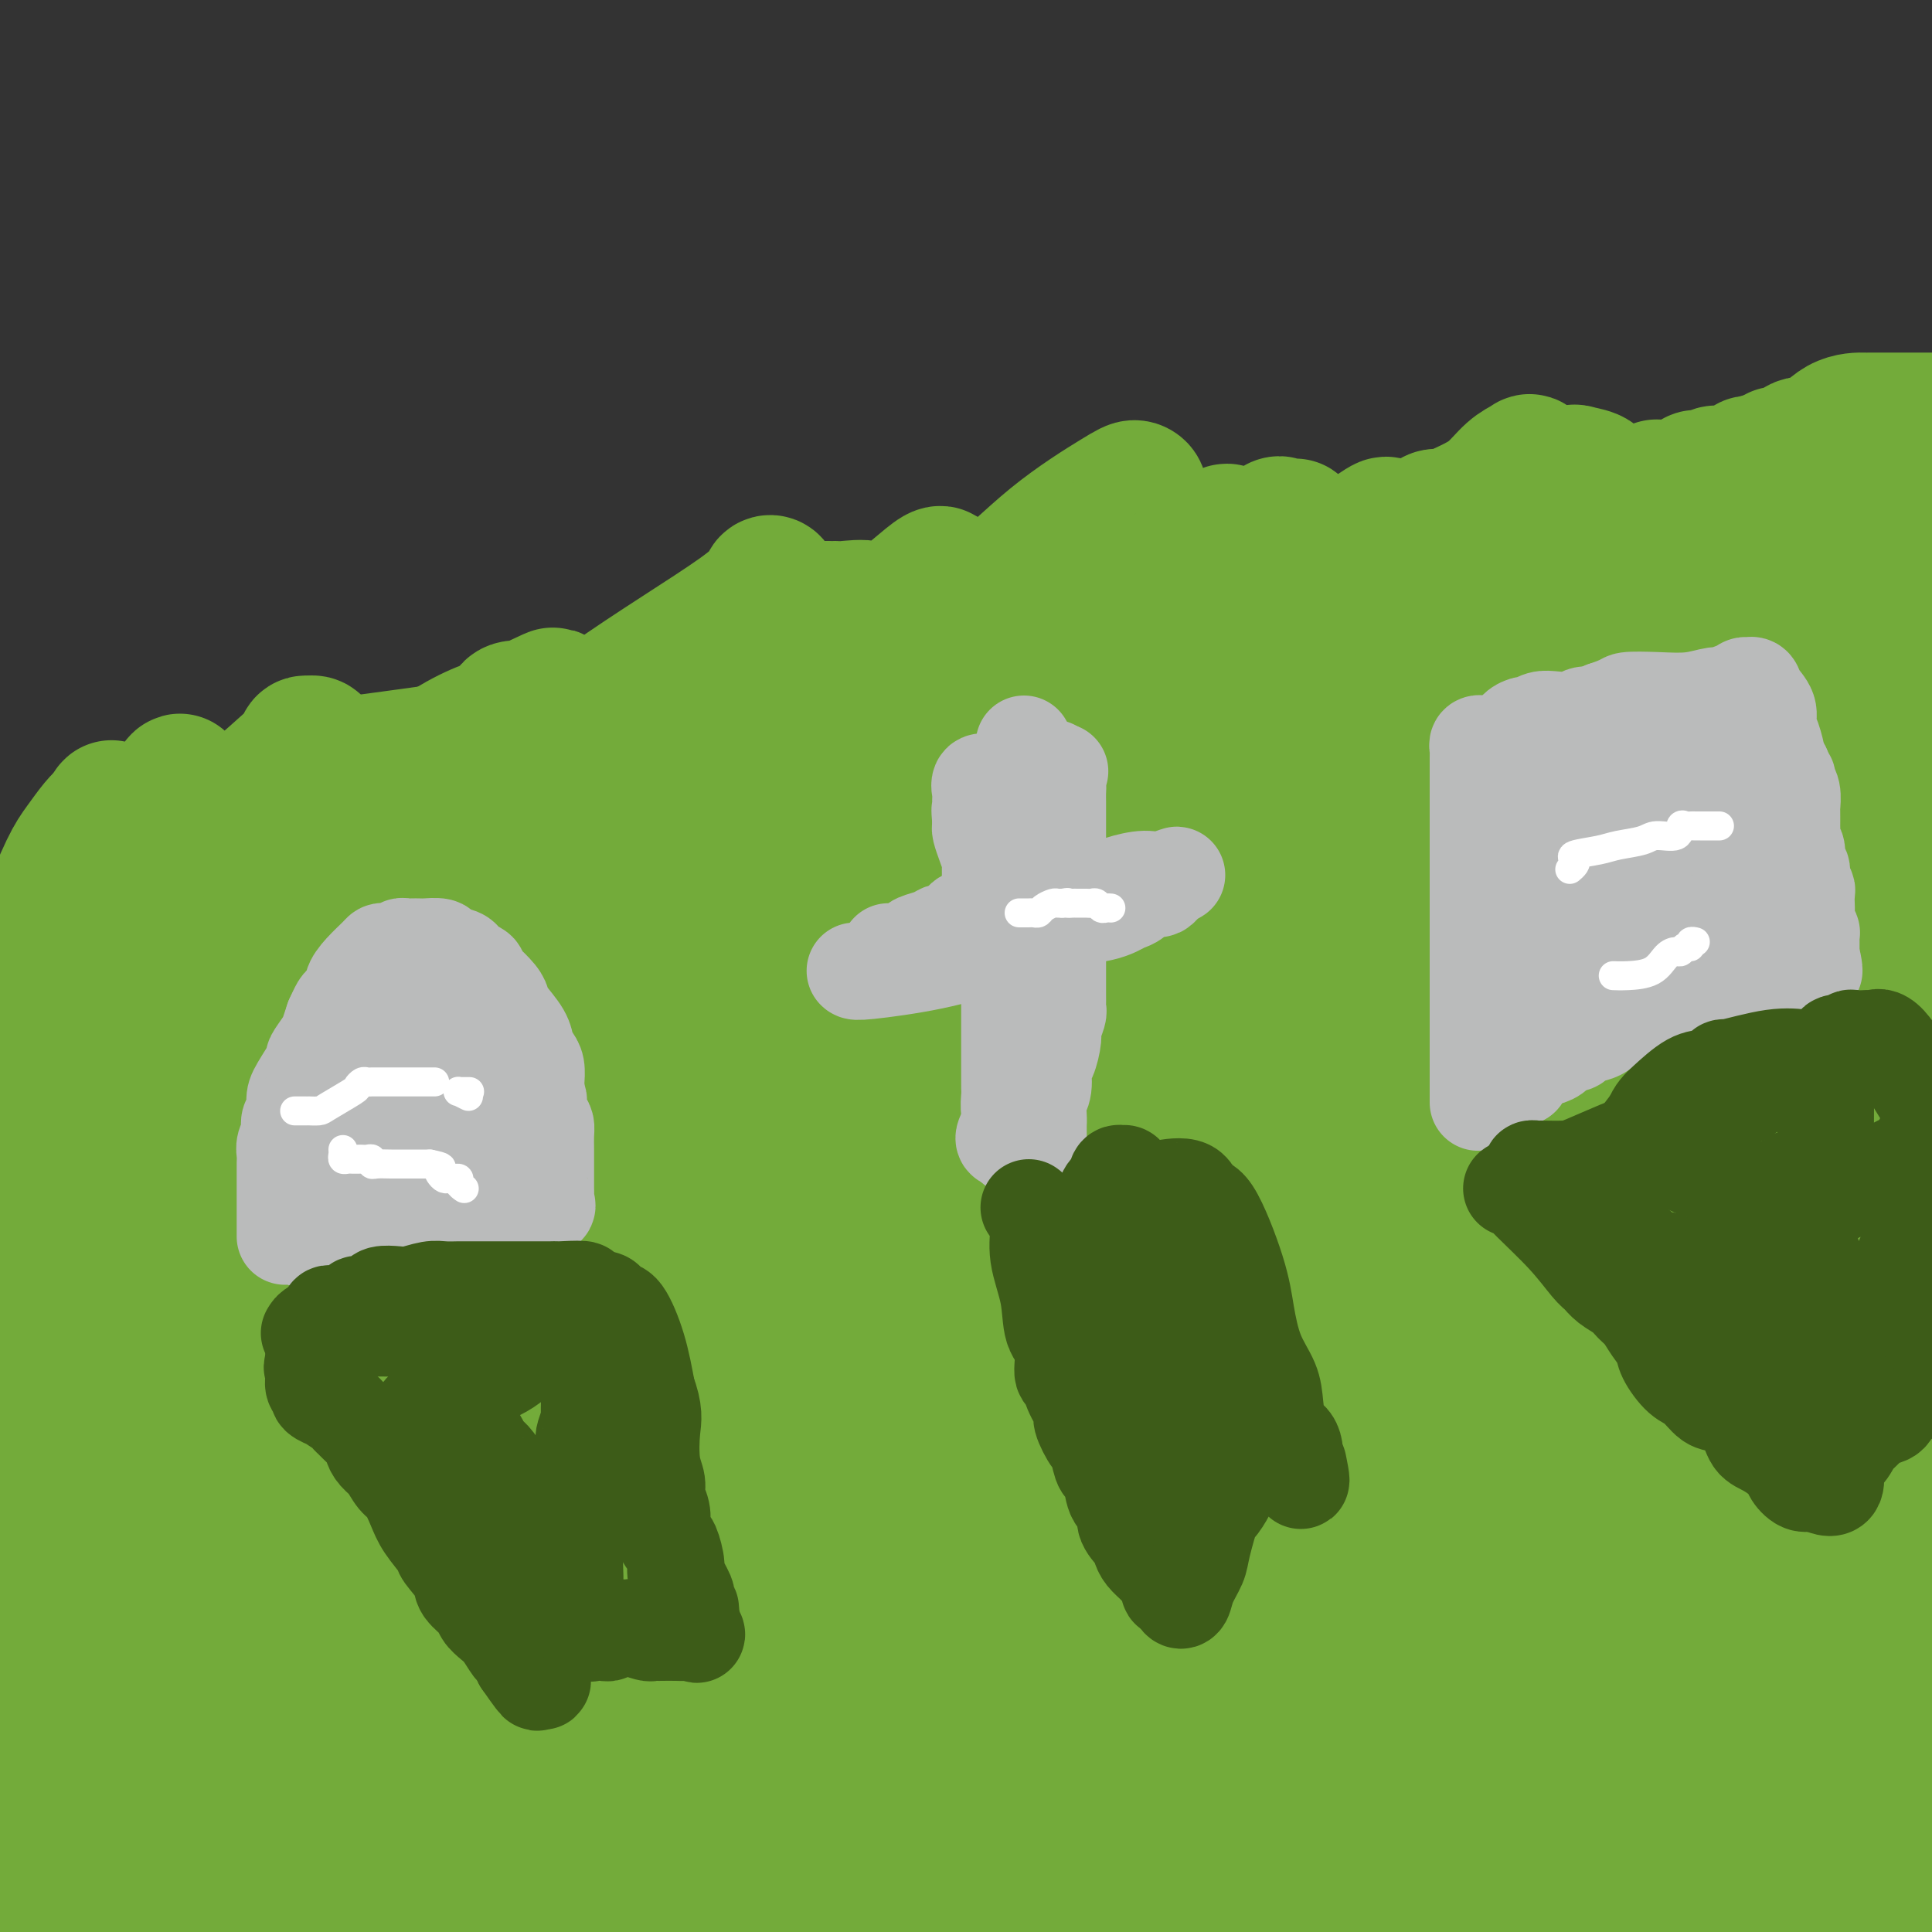 <svg viewBox='0 0 400 400' version='1.1' xmlns='http://www.w3.org/2000/svg' xmlns:xlink='http://www.w3.org/1999/xlink'><rect x="0" y="0" width="400" height="400" fill="#333333" stroke="none"/><g fill='none' stroke='#73AB3A' stroke-width='28' stroke-linecap='round' stroke-linejoin='round'><path d='M8,215c0.800,0.469 1.599,0.937 3,0c1.401,-0.937 3.403,-3.280 5,-5c1.597,-1.720 2.787,-2.818 6,-5c3.213,-2.182 8.448,-5.447 14,-8c5.552,-2.553 11.422,-4.392 17,-6c5.578,-1.608 10.864,-2.985 13,-4c2.136,-1.015 1.122,-1.669 1,-2c-0.122,-0.331 0.649,-0.340 -1,1c-1.649,1.340 -5.719,4.029 -11,7c-5.281,2.971 -11.774,6.224 -17,9c-5.226,2.776 -9.185,5.075 -11,6c-1.815,0.925 -1.485,0.475 -1,0c0.485,-0.475 1.126,-0.976 7,-7c5.874,-6.024 16.981,-17.571 37,-28c20.019,-10.429 48.951,-19.741 72,-28c23.049,-8.259 40.215,-15.466 50,-19c9.785,-3.534 12.188,-3.394 14,-4c1.812,-0.606 3.032,-1.956 2,-1c-1.032,0.956 -4.316,4.219 -8,7c-3.684,2.781 -7.767,5.080 -16,10c-8.233,4.920 -20.617,12.460 -33,20'/><path d='M151,158c-9.949,7.116 -7.322,6.908 -7,7c0.322,0.092 -1.662,0.486 -1,0c0.662,-0.486 3.971,-1.852 20,-7c16.029,-5.148 44.777,-14.078 78,-22c33.223,-7.922 70.921,-14.835 102,-20c31.079,-5.165 55.540,-8.583 80,-12'/><path d='M385,128c1.530,-0.958 3.060,-1.917 0,0c-3.060,1.917 -10.708,6.708 -14,9c-3.292,2.292 -2.226,2.083 5,-2c7.226,-4.083 20.613,-12.042 34,-20'/><path d='M358,113c9.672,-1.603 19.345,-3.205 0,0c-19.345,3.205 -67.706,11.219 -109,18c-41.294,6.781 -75.520,12.329 -106,17c-30.480,4.671 -57.215,8.467 -69,10c-11.785,1.533 -8.622,0.805 -8,1c0.622,0.195 -1.297,1.313 7,0c8.297,-1.313 26.812,-5.056 63,-10c36.188,-4.944 90.050,-11.087 125,-15c34.950,-3.913 50.990,-5.595 60,-7c9.010,-1.405 10.992,-2.532 12,-3c1.008,-0.468 1.042,-0.278 -1,0c-2.042,0.278 -6.159,0.644 -12,3c-5.841,2.356 -13.408,6.703 -25,12c-11.592,5.297 -27.211,11.544 -49,20c-21.789,8.456 -49.748,19.122 -78,28c-28.252,8.878 -56.799,15.967 -84,25c-27.201,9.033 -53.058,20.009 -68,26c-14.942,5.991 -18.971,6.995 -23,8'/><path d='M7,238c-3.261,2.020 -6.522,4.040 0,0c6.522,-4.040 22.828,-14.138 39,-21c16.172,-6.862 32.212,-10.486 49,-15c16.788,-4.514 34.326,-9.919 43,-12c8.674,-2.081 8.484,-0.839 8,-1c-0.484,-0.161 -1.264,-1.723 -6,0c-4.736,1.723 -13.429,6.733 -39,17c-25.571,10.267 -68.020,25.791 -99,37c-30.980,11.209 -50.490,18.105 -70,25'/><path d='M2,224c-0.089,0.267 -0.178,0.533 0,0c0.178,-0.533 0.622,-1.867 0,0c-0.622,1.867 -2.311,6.933 -4,12'/><path d='M27,275c-2.724,2.461 -5.448,4.922 0,0c5.448,-4.922 19.069,-17.228 28,-25c8.931,-7.772 13.170,-11.009 15,-13c1.830,-1.991 1.249,-2.736 1,-3c-0.249,-0.264 -0.165,-0.047 0,1c0.165,1.047 0.413,2.925 0,6c-0.413,3.075 -1.486,7.346 -2,12c-0.514,4.654 -0.468,9.691 -7,28c-6.532,18.309 -19.643,49.891 -28,70c-8.357,20.109 -11.959,28.745 -15,36c-3.041,7.255 -5.520,13.127 -8,19'/><path d='M42,360c-5.267,6.618 -10.534,13.236 0,0c10.534,-13.236 36.870,-46.326 59,-71c22.130,-24.674 40.054,-40.932 55,-58c14.946,-17.068 26.913,-34.945 32,-42c5.087,-7.055 3.293,-3.289 2,-2c-1.293,1.289 -2.084,0.102 -2,-1c0.084,-1.102 1.045,-2.118 -4,1c-5.045,3.118 -16.094,10.372 -30,19c-13.906,8.628 -30.667,18.631 -56,32c-25.333,13.369 -59.238,30.106 -93,46c-33.762,15.894 -67.381,30.947 -101,46'/><path d='M20,223c-3.737,1.536 -7.475,3.073 0,0c7.475,-3.073 26.162,-10.755 39,-16c12.838,-5.245 19.829,-8.052 27,-10c7.171,-1.948 14.524,-3.035 18,-4c3.476,-0.965 3.075,-1.806 4,-2c0.925,-0.194 3.176,0.260 -1,6c-4.176,5.740 -14.779,16.765 -25,29c-10.221,12.235 -20.059,25.679 -34,41c-13.941,15.321 -31.983,32.520 -45,44c-13.017,11.480 -21.008,17.240 -29,23'/><path d='M68,249c-7.798,5.965 -15.597,11.931 0,0c15.597,-11.931 54.589,-41.758 84,-61c29.411,-19.242 49.242,-27.898 65,-37c15.758,-9.102 27.445,-18.649 38,-24c10.555,-5.351 19.979,-6.505 24,-7c4.021,-0.495 2.639,-0.329 3,0c0.361,0.329 2.466,0.822 3,2c0.534,1.178 -0.501,3.040 -2,7c-1.499,3.960 -3.461,10.019 -11,18c-7.539,7.981 -20.656,17.884 -35,26c-14.344,8.116 -29.915,14.443 -53,24c-23.085,9.557 -53.682,22.343 -77,32c-23.318,9.657 -39.356,16.185 -48,20c-8.644,3.815 -9.893,4.918 -11,5c-1.107,0.082 -2.070,-0.856 3,-4c5.070,-3.144 16.173,-8.492 39,-13c22.827,-4.508 57.376,-8.175 98,-14c40.624,-5.825 87.321,-13.807 129,-20c41.679,-6.193 78.339,-10.596 115,-15'/><path d='M388,193c14.935,-4.339 29.869,-8.679 0,0c-29.869,8.679 -104.542,30.375 -163,48c-58.458,17.625 -100.702,31.179 -139,46c-38.298,14.821 -72.649,30.911 -107,47'/><path d='M28,316c-10.742,2.953 -21.483,5.905 0,0c21.483,-5.905 75.191,-20.669 122,-30c46.809,-9.331 86.718,-13.229 122,-17c35.282,-3.771 65.936,-7.415 81,-10c15.064,-2.585 14.539,-4.110 13,-4c-1.539,0.110 -4.093,1.856 -6,3c-1.907,1.144 -3.166,1.688 -11,6c-7.834,4.312 -22.244,12.393 -48,23c-25.756,10.607 -62.857,23.740 -99,38c-36.143,14.260 -71.326,29.646 -109,46c-37.674,16.354 -77.837,33.677 -118,51'/><path d='M312,388c-4.029,1.466 -8.058,2.933 0,0c8.058,-2.933 28.203,-10.265 36,-13c7.797,-2.735 3.247,-0.874 1,-1c-2.247,-0.126 -2.191,-2.239 -5,-4c-2.809,-1.761 -8.484,-3.170 -18,-5c-9.516,-1.830 -22.874,-4.080 -46,-5c-23.126,-0.920 -56.020,-0.508 -87,-1c-30.980,-0.492 -60.047,-1.886 -90,0c-29.953,1.886 -60.792,7.054 -78,11c-17.208,3.946 -20.785,6.671 -23,8c-2.215,1.329 -3.068,1.264 -2,2c1.068,0.736 4.057,2.275 26,4c21.943,1.725 62.841,3.636 109,7c46.159,3.364 97.580,8.182 149,13'/><path d='M363,382c12.191,0.450 24.383,0.901 0,0c-24.383,-0.901 -85.339,-3.153 -130,-4c-44.661,-0.847 -73.025,-0.291 -89,0c-15.975,0.291 -19.560,0.315 -22,0c-2.440,-0.315 -3.734,-0.969 5,0c8.734,0.969 27.495,3.563 62,8c34.505,4.437 84.752,10.719 135,17'/><path d='M313,374c14.380,-0.005 28.760,-0.010 0,0c-28.760,0.010 -100.661,0.034 -132,0c-31.339,-0.034 -22.116,-0.128 -19,0c3.116,0.128 0.124,0.478 -1,1c-1.124,0.522 -0.379,1.218 27,5c27.379,3.782 81.394,10.652 138,14c56.606,3.348 115.803,3.174 175,3'/><path d='M180,334c10.165,0.679 20.331,1.357 0,0c-20.331,-1.357 -71.157,-4.750 -101,-5c-29.843,-0.250 -38.703,2.641 -42,4c-3.297,1.359 -1.033,1.185 -2,1c-0.967,-0.185 -5.166,-0.379 20,4c25.166,4.379 79.699,13.333 139,19c59.301,5.667 123.372,8.048 179,9c55.628,0.952 102.814,0.476 150,0'/><path d='M316,310c12.330,1.818 24.660,3.636 0,0c-24.660,-3.636 -86.311,-12.727 -136,-16c-49.689,-3.273 -87.416,-0.727 -117,0c-29.584,0.727 -51.024,-0.364 -62,0c-10.976,0.364 -11.488,2.182 -12,4'/><path d='M9,300c-4.359,-0.113 -8.718,-0.226 0,0c8.718,0.226 30.512,0.793 84,1c53.488,0.207 138.670,0.056 196,0c57.330,-0.056 86.809,-0.016 106,0c19.191,0.016 28.096,0.008 37,0'/><path d='M391,301c6.316,-0.958 12.633,-1.917 0,0c-12.633,1.917 -44.214,6.708 -79,11c-34.786,4.292 -72.777,8.084 -110,13c-37.223,4.916 -73.677,10.957 -100,16c-26.323,5.043 -42.514,9.088 -51,11c-8.486,1.912 -9.268,1.692 -10,2c-0.732,0.308 -1.414,1.145 4,0c5.414,-1.145 16.923,-4.272 37,-9c20.077,-4.728 48.721,-11.056 80,-16c31.279,-4.944 65.193,-8.502 95,-13c29.807,-4.498 55.507,-9.935 67,-13c11.493,-3.065 8.779,-3.759 9,-4c0.221,-0.241 3.377,-0.029 1,0c-2.377,0.029 -10.287,-0.126 -22,-1c-11.713,-0.874 -27.231,-2.466 -73,0c-45.769,2.466 -121.791,8.990 -175,15c-53.209,6.010 -83.604,11.505 -114,17'/><path d='M11,321c-10.300,0.738 -20.600,1.477 0,0c20.600,-1.477 72.099,-5.169 120,-11c47.901,-5.831 92.204,-13.801 137,-20c44.796,-6.199 90.085,-10.628 121,-15c30.915,-4.372 47.458,-8.686 64,-13'/><path d='M363,260c7.796,-0.554 15.593,-1.109 0,0c-15.593,1.109 -54.574,3.880 -90,8c-35.426,4.120 -67.296,9.587 -94,13c-26.704,3.413 -48.244,4.770 -59,5c-10.756,0.230 -10.730,-0.667 -12,0c-1.270,0.667 -3.838,2.900 0,-1c3.838,-3.900 14.080,-13.932 34,-25c19.920,-11.068 49.517,-23.172 80,-37c30.483,-13.828 61.852,-29.379 95,-44c33.148,-14.621 68.074,-28.310 103,-42'/><path d='M368,137c10.692,-2.346 21.384,-4.693 0,0c-21.384,4.693 -74.845,16.424 -100,21c-25.155,4.576 -22.003,1.997 -21,1c1.003,-0.997 -0.143,-0.411 -1,0c-0.857,0.411 -1.426,0.646 2,0c3.426,-0.646 10.845,-2.174 30,-8c19.155,-5.826 50.044,-15.950 79,-23c28.956,-7.050 55.978,-11.025 83,-15'/><path d='M354,165c9.695,-3.640 19.391,-7.279 0,0c-19.391,7.279 -67.868,25.477 -112,37c-44.132,11.523 -83.920,16.372 -123,20c-39.080,3.628 -77.451,6.037 -102,7c-24.549,0.963 -35.274,0.482 -46,0'/><path d='M16,207c-12.200,1.626 -24.400,3.252 0,0c24.400,-3.252 85.401,-11.382 132,-16c46.599,-4.618 78.795,-5.725 108,-7c29.205,-1.275 55.419,-2.719 68,-4c12.581,-1.281 11.529,-2.399 11,-3c-0.529,-0.601 -0.533,-0.684 -5,0c-4.467,0.684 -13.396,2.136 -23,5c-9.604,2.864 -19.884,7.140 -52,17c-32.116,9.860 -86.070,25.304 -113,33c-26.930,7.696 -26.837,7.646 -35,10c-8.163,2.354 -24.581,7.114 -32,10c-7.419,2.886 -5.840,3.898 -4,1c1.840,-2.898 3.939,-9.705 18,-18c14.061,-8.295 40.084,-18.079 64,-29c23.916,-10.921 45.727,-22.980 62,-32c16.273,-9.020 27.009,-15.003 32,-18c4.991,-2.997 4.235,-3.009 4,-3c-0.235,0.009 0.049,0.039 -1,0c-1.049,-0.039 -3.430,-0.149 -5,0c-1.570,0.149 -2.327,0.555 -12,3c-9.673,2.445 -28.260,6.928 -50,13c-21.740,6.072 -46.634,13.733 -79,20c-32.366,6.267 -72.206,11.140 -89,13c-16.794,1.860 -10.542,0.706 -9,1c1.542,0.294 -1.625,2.034 0,0c1.625,-2.034 8.043,-7.843 20,-14c11.957,-6.157 29.452,-12.661 42,-19c12.548,-6.339 20.147,-12.514 26,-16c5.853,-3.486 9.958,-4.282 12,-5c2.042,-0.718 2.021,-1.359 2,-2'/><path d='M108,147c12.792,-6.351 3.773,-1.230 0,0c-3.773,1.230 -2.299,-1.431 1,0c3.299,1.431 8.425,6.952 13,11c4.575,4.048 8.600,6.621 13,9c4.400,2.379 9.176,4.563 13,7c3.824,2.437 6.695,5.126 8,6c1.305,0.874 1.042,-0.066 1,0c-0.042,0.066 0.136,1.138 0,2c-0.136,0.862 -0.587,1.512 -2,3c-1.413,1.488 -3.789,3.813 -6,6c-2.211,2.187 -4.257,4.235 -8,7c-3.743,2.765 -9.184,6.248 -12,8c-2.816,1.752 -3.006,1.775 -3,2c0.006,0.225 0.210,0.654 0,0c-0.210,-0.654 -0.832,-2.391 0,-6c0.832,-3.609 3.117,-9.092 5,-13c1.883,-3.908 3.362,-6.242 5,-8c1.638,-1.758 3.434,-2.938 4,-4c0.566,-1.062 -0.099,-2.004 0,-2c0.099,0.004 0.962,0.955 -5,5c-5.962,4.045 -18.751,11.185 -27,17c-8.249,5.815 -11.960,10.307 -17,16c-5.040,5.693 -11.408,12.589 -18,20c-6.592,7.411 -13.406,15.337 -19,22c-5.594,6.663 -9.968,12.063 -14,17c-4.032,4.937 -7.724,9.411 -10,13c-2.276,3.589 -3.138,6.295 -4,9'/><path d='M26,294c-5.023,6.692 -3.582,3.923 -3,4c0.582,0.077 0.305,2.999 0,5c-0.305,2.001 -0.636,3.080 -1,4c-0.364,0.920 -0.759,1.681 -1,2c-0.241,0.319 -0.327,0.195 0,1c0.327,0.805 1.068,2.540 2,0c0.932,-2.540 2.054,-9.356 3,-18c0.946,-8.644 1.717,-19.117 2,-28c0.283,-8.883 0.079,-16.175 0,-25c-0.079,-8.825 -0.032,-19.184 0,-24c0.032,-4.816 0.049,-4.089 0,-4c-0.049,0.089 -0.165,-0.459 0,-1c0.165,-0.541 0.612,-1.075 0,1c-0.612,2.075 -2.283,6.758 -4,13c-1.717,6.242 -3.481,14.044 -6,23c-2.519,8.956 -5.794,19.065 -9,31c-3.206,11.935 -6.345,25.696 -9,38c-2.655,12.304 -4.828,23.152 -7,34'/><path d='M3,334c-0.287,1.307 -0.575,2.613 0,0c0.575,-2.613 2.011,-9.147 3,-14c0.989,-4.853 1.529,-8.027 2,-10c0.471,-1.973 0.872,-2.745 1,-3c0.128,-0.255 -0.015,0.006 0,0c0.015,-0.006 0.190,-0.280 0,3c-0.190,3.280 -0.743,10.114 -2,17c-1.257,6.886 -3.216,13.825 -5,20c-1.784,6.175 -3.392,11.588 -5,17'/><path d='M-1,383c-0.893,1.117 -1.787,2.235 0,0c1.787,-2.235 6.253,-7.821 10,-13c3.747,-5.179 6.774,-9.950 11,-19c4.226,-9.050 9.650,-22.379 13,-31c3.350,-8.621 4.627,-12.533 6,-18c1.373,-5.467 2.842,-12.488 4,-17c1.158,-4.512 2.007,-6.514 3,-9c0.993,-2.486 2.132,-5.454 3,-7c0.868,-1.546 1.464,-1.669 2,-3c0.536,-1.331 1.010,-3.869 2,-6c0.990,-2.131 2.496,-3.853 4,-6c1.504,-2.147 3.006,-4.718 4,-7c0.994,-2.282 1.482,-4.273 3,-7c1.518,-2.727 4.068,-6.188 6,-9c1.932,-2.812 3.247,-4.973 4,-7c0.753,-2.027 0.943,-3.919 2,-6c1.057,-2.081 2.982,-4.351 4,-6c1.018,-1.649 1.128,-2.677 2,-4c0.872,-1.323 2.507,-2.939 4,-4c1.493,-1.061 2.843,-1.565 5,-3c2.157,-1.435 5.121,-3.800 8,-6c2.879,-2.200 5.673,-4.236 8,-6c2.327,-1.764 4.186,-3.257 5,-4c0.814,-0.743 0.583,-0.735 2,-1c1.417,-0.265 4.481,-0.803 6,-1c1.519,-0.197 1.494,-0.053 2,0c0.506,0.053 1.542,0.014 2,0c0.458,-0.014 0.339,-0.004 1,0c0.661,0.004 2.101,0.001 3,0c0.899,-0.001 1.257,-0.000 1,0c-0.257,0.000 -1.128,0.000 -2,0'/><path d='M127,183c1.673,-0.329 -1.645,-0.153 -5,0c-3.355,0.153 -6.748,0.283 -10,0c-3.252,-0.283 -6.362,-0.980 -11,1c-4.638,1.980 -10.802,6.638 -17,13c-6.198,6.362 -12.428,14.427 -18,22c-5.572,7.573 -10.485,14.655 -15,22c-4.515,7.345 -8.633,14.954 -11,20c-2.367,5.046 -2.984,7.527 -4,11c-1.016,3.473 -2.431,7.936 -3,11c-0.569,3.064 -0.290,4.729 0,6c0.290,1.271 0.593,2.148 1,3c0.407,0.852 0.917,1.681 1,2c0.083,0.319 -0.262,0.130 2,0c2.262,-0.130 7.129,-0.199 12,0c4.871,0.199 9.745,0.668 17,0c7.255,-0.668 16.891,-2.473 24,-5c7.109,-2.527 11.691,-5.775 16,-9c4.309,-3.225 8.346,-6.428 12,-10c3.654,-3.572 6.926,-7.513 10,-11c3.074,-3.487 5.951,-6.518 10,-11c4.049,-4.482 9.269,-10.414 12,-14c2.731,-3.586 2.972,-4.826 4,-6c1.028,-1.174 2.843,-2.284 4,-3c1.157,-0.716 1.656,-1.039 4,-2c2.344,-0.961 6.534,-2.559 11,-4c4.466,-1.441 9.210,-2.724 14,-4c4.790,-1.276 9.626,-2.546 14,-4c4.374,-1.454 8.286,-3.091 12,-4c3.714,-0.909 7.231,-1.091 11,-2c3.769,-0.909 7.791,-2.545 13,-4c5.209,-1.455 11.604,-2.727 18,-4'/><path d='M255,197c22.704,-5.179 30.963,-4.128 41,-5c10.037,-0.872 21.853,-3.667 30,-6c8.147,-2.333 12.625,-4.204 18,-6c5.375,-1.796 11.646,-3.516 16,-5c4.354,-1.484 6.790,-2.730 9,-4c2.210,-1.270 4.193,-2.562 6,-4c1.807,-1.438 3.437,-3.023 5,-4c1.563,-0.977 3.057,-1.348 4,-2c0.943,-0.652 1.333,-1.586 2,-2c0.667,-0.414 1.609,-0.308 3,-1c1.391,-0.692 3.229,-2.182 4,-3c0.771,-0.818 0.474,-0.965 0,-1c-0.474,-0.035 -1.124,0.042 -3,0c-1.876,-0.042 -4.977,-0.204 -10,0c-5.023,0.204 -11.966,0.775 -18,2c-6.034,1.225 -11.157,3.105 -19,6c-7.843,2.895 -18.404,6.804 -26,9c-7.596,2.196 -12.227,2.679 -18,4c-5.773,1.321 -12.687,3.481 -17,5c-4.313,1.519 -6.026,2.399 -8,3c-1.974,0.601 -4.211,0.923 -7,2c-2.789,1.077 -6.130,2.907 -10,5c-3.870,2.093 -8.269,4.448 -13,7c-4.731,2.552 -9.794,5.303 -15,9c-5.206,3.697 -10.555,8.342 -17,13c-6.445,4.658 -13.984,9.331 -23,15c-9.016,5.669 -19.508,12.335 -30,19'/><path d='M159,253c-22.944,13.692 -26.305,13.921 -32,16c-5.695,2.079 -13.723,6.006 -22,9c-8.277,2.994 -16.804,5.055 -23,7c-6.196,1.945 -10.060,3.776 -14,5c-3.940,1.224 -7.956,1.843 -12,3c-4.044,1.157 -8.116,2.853 -12,4c-3.884,1.147 -7.581,1.746 -10,2c-2.419,0.254 -3.558,0.163 -4,0c-0.442,-0.163 -0.185,-0.398 1,-4c1.185,-3.602 3.297,-10.572 6,-16c2.703,-5.428 5.996,-9.315 14,-14c8.004,-4.685 20.717,-10.168 38,-15c17.283,-4.832 39.134,-9.011 56,-12c16.866,-2.989 28.747,-4.786 36,-6c7.253,-1.214 9.877,-1.845 11,-2c1.123,-0.155 0.746,0.167 1,0c0.254,-0.167 1.141,-0.823 1,0c-0.141,0.823 -1.308,3.126 -1,3c0.308,-0.126 2.091,-2.679 -1,0c-3.091,2.679 -11.056,10.592 -14,14c-2.944,3.408 -0.866,2.311 -7,5c-6.134,2.689 -20.481,9.165 -29,13c-8.519,3.835 -11.211,5.028 -13,6c-1.789,0.972 -2.674,1.723 -2,0c0.674,-1.723 2.907,-5.921 18,-12c15.093,-6.079 43.047,-14.040 71,-22'/><path d='M216,237c29.978,-6.800 69.422,-12.800 106,-18c36.578,-5.200 70.289,-9.600 104,-14'/><path d='M352,245c7.371,-2.078 14.743,-4.156 0,0c-14.743,4.156 -51.599,14.548 -80,22c-28.401,7.452 -48.346,11.966 -63,15c-14.654,3.034 -24.015,4.588 -25,3c-0.985,-1.588 6.408,-6.317 19,-12c12.592,-5.683 30.383,-12.321 50,-20c19.617,-7.679 41.059,-16.398 59,-22c17.941,-5.602 32.379,-8.087 40,-10c7.621,-1.913 8.425,-3.254 9,-4c0.575,-0.746 0.923,-0.896 0,-1c-0.923,-0.104 -3.115,-0.162 -4,0c-0.885,0.162 -0.462,0.546 -5,3c-4.538,2.454 -14.037,6.980 -24,11c-9.963,4.020 -20.391,7.533 -43,17c-22.609,9.467 -57.399,24.886 -74,32c-16.601,7.114 -15.012,5.923 -15,6c0.012,0.077 -1.554,1.423 -1,1c0.554,-0.423 3.226,-2.614 20,-7c16.774,-4.386 47.650,-10.967 83,-17c35.350,-6.033 75.175,-11.516 115,-17'/><path d='M365,304c7.402,-2.302 14.803,-4.604 0,0c-14.803,4.604 -51.811,16.112 -82,24c-30.189,7.888 -53.560,12.154 -70,15c-16.440,2.846 -25.948,4.271 -30,5c-4.052,0.729 -2.648,0.761 1,-1c3.648,-1.761 9.541,-5.314 18,-9c8.459,-3.686 19.484,-7.503 24,-9c4.516,-1.497 2.524,-0.672 33,-5c30.476,-4.328 93.422,-13.808 127,-19c33.578,-5.192 37.789,-6.096 42,-7'/><path d='M351,291c7.097,-0.728 14.194,-1.457 0,0c-14.194,1.457 -49.678,5.098 -79,9c-29.322,3.902 -52.483,8.065 -67,12c-14.517,3.935 -20.389,7.643 -23,9c-2.611,1.357 -1.962,0.364 -1,0c0.962,-0.364 2.237,-0.097 8,0c5.763,0.097 16.013,0.026 39,0c22.987,-0.026 58.711,-0.007 95,0c36.289,0.007 73.145,0.004 110,0'/><path d='M384,355c0.923,-0.175 1.846,-0.350 0,0c-1.846,0.350 -6.462,1.226 -9,1c-2.538,-0.226 -3.000,-1.556 0,-5c3.000,-3.444 9.462,-9.004 13,-12c3.538,-2.996 4.154,-3.427 11,-7c6.846,-3.573 19.923,-10.286 33,-17'/><path d='M370,342c3.870,-1.371 7.740,-2.741 0,0c-7.740,2.741 -27.089,9.594 -39,14c-11.911,4.406 -16.384,6.365 -18,7c-1.616,0.635 -0.374,-0.055 0,0c0.374,0.055 -0.121,0.854 0,-1c0.121,-1.854 0.857,-6.363 4,-10c3.143,-3.637 8.692,-6.402 21,-11c12.308,-4.598 31.374,-11.028 50,-17c18.626,-5.972 36.813,-11.486 55,-17'/><path d='M380,341c5.578,-1.578 11.155,-3.156 0,0c-11.155,3.156 -39.044,11.045 -54,15c-14.956,3.955 -16.980,3.977 -19,4c-2.020,0.023 -4.037,0.046 -5,0c-0.963,-0.046 -0.872,-0.160 -1,0c-0.128,0.160 -0.474,0.593 -1,-1c-0.526,-1.593 -1.231,-5.212 0,-10c1.231,-4.788 4.397,-10.743 11,-17c6.603,-6.257 16.643,-12.815 23,-17c6.357,-4.185 9.032,-5.998 10,-7c0.968,-1.002 0.229,-1.194 0,-1c-0.229,0.194 0.050,0.773 -1,2c-1.050,1.227 -3.430,3.101 -8,6c-4.570,2.899 -11.330,6.822 -17,11c-5.670,4.178 -10.252,8.612 -15,12c-4.748,3.388 -9.663,5.731 -13,8c-3.337,2.269 -5.095,4.463 -5,5c0.095,0.537 2.045,-0.583 0,0c-2.045,0.583 -8.084,2.867 3,0c11.084,-2.867 39.292,-10.887 60,-17c20.708,-6.113 33.917,-10.318 44,-14c10.083,-3.682 17.042,-6.841 24,-10'/><path d='M397,384c0.497,-0.320 0.994,-0.640 0,0c-0.994,0.640 -3.478,2.240 -5,3c-1.522,0.760 -2.082,0.681 -2,1c0.082,0.319 0.805,1.036 1,0c0.195,-1.036 -0.140,-3.823 0,-6c0.140,-2.177 0.755,-3.742 1,-6c0.245,-2.258 0.121,-5.208 0,-7c-0.121,-1.792 -0.238,-2.425 0,-3c0.238,-0.575 0.831,-1.093 1,-2c0.169,-0.907 -0.084,-2.201 0,-3c0.084,-0.799 0.507,-1.101 1,-2c0.493,-0.899 1.056,-2.396 2,-4c0.944,-1.604 2.270,-3.315 3,-5c0.730,-1.685 0.865,-3.342 1,-5'/><path d='M393,194c2.109,-3.573 4.219,-7.147 0,0c-4.219,7.147 -14.766,25.013 -21,37c-6.234,11.987 -8.154,18.094 -10,24c-1.846,5.906 -3.617,11.612 -5,17c-1.383,5.388 -2.376,10.457 -3,13c-0.624,2.543 -0.878,2.559 -1,3c-0.122,0.441 -0.112,1.307 0,1c0.112,-0.307 0.324,-1.789 1,-3c0.676,-1.211 1.814,-2.152 3,-5c1.186,-2.848 2.421,-7.602 4,-13c1.579,-5.398 3.503,-11.441 7,-20c3.497,-8.559 8.566,-19.634 13,-29c4.434,-9.366 8.232,-17.022 11,-24c2.768,-6.978 4.505,-13.280 6,-18c1.495,-4.720 2.747,-7.860 4,-11'/><path d='M397,239c0.453,-1.810 0.906,-3.620 0,0c-0.906,3.620 -3.171,12.671 -4,18c-0.829,5.329 -0.223,6.936 0,8c0.223,1.064 0.064,1.585 0,1c-0.064,-0.585 -0.032,-2.277 0,-3c0.032,-0.723 0.064,-0.478 0,-6c-0.064,-5.522 -0.223,-16.810 0,-25c0.223,-8.190 0.829,-13.282 2,-18c1.171,-4.718 2.906,-9.062 4,-12c1.094,-2.938 1.547,-4.469 2,-6'/><path d='M399,198c0.340,-0.310 0.681,-0.621 0,0c-0.681,0.621 -2.383,2.173 -3,2c-0.617,-0.173 -0.150,-2.072 0,-3c0.150,-0.928 -0.016,-0.886 0,-3c0.016,-2.114 0.214,-6.385 0,-9c-0.214,-2.615 -0.839,-3.574 -1,-5c-0.161,-1.426 0.144,-3.317 0,-4c-0.144,-0.683 -0.735,-0.157 -1,0c-0.265,0.157 -0.204,-0.055 -1,1c-0.796,1.055 -2.450,3.375 -4,6c-1.550,2.625 -2.997,5.554 -9,12c-6.003,6.446 -16.561,16.411 -26,24c-9.439,7.589 -17.759,12.804 -28,18c-10.241,5.196 -22.404,10.373 -37,14c-14.596,3.627 -31.624,5.703 -51,7c-19.376,1.297 -41.098,1.815 -60,2c-18.902,0.185 -34.984,0.039 -49,0c-14.016,-0.039 -25.966,0.031 -38,0c-12.034,-0.031 -24.154,-0.163 -34,0c-9.846,0.163 -17.420,0.621 -25,1c-7.580,0.379 -15.166,0.680 -21,1c-5.834,0.320 -9.917,0.660 -14,1'/><path d='M3,268c-3.301,0.047 -6.602,0.093 0,0c6.602,-0.093 23.106,-0.326 48,0c24.894,0.326 58.178,1.210 87,0c28.822,-1.210 53.184,-4.515 68,-7c14.816,-2.485 20.088,-4.151 23,-5c2.912,-0.849 3.466,-0.882 3,-1c-0.466,-0.118 -1.951,-0.321 -3,0c-1.049,0.321 -1.663,1.167 -5,3c-3.337,1.833 -9.398,4.653 -18,7c-8.602,2.347 -19.745,4.219 -30,7c-10.255,2.781 -19.624,6.469 -28,8c-8.376,1.531 -15.761,0.905 -22,1c-6.239,0.095 -11.332,0.911 -15,0c-3.668,-0.911 -5.912,-3.548 -7,-5c-1.088,-1.452 -1.022,-1.718 -2,-3c-0.978,-1.282 -3.001,-3.581 -5,-6c-1.999,-2.419 -3.976,-4.959 -6,-8c-2.024,-3.041 -4.097,-6.582 -6,-9c-1.903,-2.418 -3.638,-3.713 -5,-6c-1.362,-2.287 -2.351,-5.564 -3,-7c-0.649,-1.436 -0.958,-1.029 -1,-1c-0.042,0.029 0.182,-0.320 0,-1c-0.182,-0.680 -0.770,-1.691 -1,-2c-0.230,-0.309 -0.103,0.086 0,0c0.103,-0.086 0.182,-0.652 0,-1c-0.182,-0.348 -0.626,-0.478 -1,-1c-0.374,-0.522 -0.678,-1.435 -1,-2c-0.322,-0.565 -0.661,-0.783 -1,-1'/><path d='M72,228c-3.725,-5.616 -3.538,-4.154 -4,-4c-0.462,0.154 -1.575,-0.998 -3,-2c-1.425,-1.002 -3.163,-1.854 -5,-3c-1.837,-1.146 -3.774,-2.587 -5,-3c-1.226,-0.413 -1.742,0.203 -3,0c-1.258,-0.203 -3.256,-1.224 -5,-2c-1.744,-0.776 -3.232,-1.307 -5,-2c-1.768,-0.693 -3.815,-1.548 -5,-2c-1.185,-0.452 -1.507,-0.499 -2,-1c-0.493,-0.501 -1.157,-1.455 -2,-2c-0.843,-0.545 -1.864,-0.682 -3,-1c-1.136,-0.318 -2.386,-0.817 -3,-1c-0.614,-0.183 -0.591,-0.049 -1,0c-0.409,0.049 -1.251,0.012 -2,0c-0.749,-0.012 -1.406,-0.001 -4,0c-2.594,0.001 -7.126,-0.009 -9,0c-1.874,0.009 -1.090,0.038 -1,0c0.090,-0.038 -0.513,-0.141 -1,0c-0.487,0.141 -0.858,0.528 -1,0c-0.142,-0.528 -0.053,-1.971 0,-3c0.053,-1.029 0.072,-1.642 0,-3c-0.072,-1.358 -0.234,-3.459 0,-5c0.234,-1.541 0.864,-2.521 2,-5c1.136,-2.479 2.779,-6.458 4,-9c1.221,-2.542 2.021,-3.646 3,-5c0.979,-1.354 2.137,-2.958 3,-4c0.863,-1.042 1.432,-1.521 2,-2'/><path d='M22,169c2.168,-3.739 0.587,-0.585 0,1c-0.587,1.585 -0.179,1.601 0,2c0.179,0.399 0.130,1.179 0,3c-0.130,1.821 -0.341,4.682 0,6c0.341,1.318 1.234,1.092 2,0c0.766,-1.092 1.404,-3.050 2,-4c0.596,-0.950 1.151,-0.891 2,-2c0.849,-1.109 1.992,-3.387 3,-5c1.008,-1.613 1.881,-2.560 3,-4c1.119,-1.440 2.485,-3.374 3,-4c0.515,-0.626 0.181,0.056 0,1c-0.181,0.944 -0.208,2.148 0,3c0.208,0.852 0.651,1.351 1,2c0.349,0.649 0.603,1.450 1,2c0.397,0.550 0.937,0.851 1,1c0.063,0.149 -0.351,0.146 0,0c0.351,-0.146 1.466,-0.435 2,0c0.534,0.435 0.486,1.594 4,-1c3.514,-2.594 10.592,-8.943 14,-12c3.408,-3.057 3.148,-2.823 3,-3c-0.148,-0.177 -0.185,-0.765 0,-1c0.185,-0.235 0.593,-0.118 1,0'/><path d='M64,154c2.798,-1.121 0.793,4.076 0,8c-0.793,3.924 -0.374,6.574 0,8c0.374,1.426 0.702,1.629 1,2c0.298,0.371 0.566,0.910 1,1c0.434,0.090 1.034,-0.269 1,0c-0.034,0.269 -0.703,1.166 3,0c3.703,-1.166 11.777,-4.395 16,-7c4.223,-2.605 4.595,-4.585 6,-6c1.405,-1.415 3.842,-2.265 5,-3c1.158,-0.735 1.035,-1.355 1,-1c-0.035,0.355 0.017,1.683 0,3c-0.017,1.317 -0.103,2.622 0,3c0.103,0.378 0.396,-0.170 0,0c-0.396,0.170 -1.480,1.058 0,1c1.480,-0.058 5.525,-1.061 10,-4c4.475,-2.939 9.381,-7.815 18,-14c8.619,-6.185 20.951,-13.679 27,-18c6.049,-4.321 5.814,-5.469 6,-6c0.186,-0.531 0.791,-0.443 1,0c0.209,0.443 0.021,1.243 0,2c-0.021,0.757 0.124,1.471 0,2c-0.124,0.529 -0.518,0.874 0,1c0.518,0.126 1.947,0.034 3,0c1.053,-0.034 1.729,-0.010 3,0c1.271,0.010 3.135,0.005 5,0'/><path d='M171,126c2.103,0.146 1.861,0.010 2,0c0.139,-0.010 0.658,0.104 2,0c1.342,-0.104 3.506,-0.427 5,0c1.494,0.427 2.319,1.602 5,0c2.681,-1.602 7.218,-5.983 9,-7c1.782,-1.017 0.808,1.330 1,3c0.192,1.670 1.550,2.662 2,3c0.450,0.338 -0.006,0.023 1,0c1.006,-0.023 3.475,0.245 7,-2c3.525,-2.245 8.105,-7.003 13,-11c4.895,-3.997 10.105,-7.232 13,-9c2.895,-1.768 3.476,-2.070 4,-2c0.524,0.070 0.990,0.512 1,1c0.010,0.488 -0.435,1.023 0,3c0.435,1.977 1.751,5.395 3,8c1.249,2.605 2.432,4.397 3,5c0.568,0.603 0.520,0.019 1,0c0.480,-0.019 1.488,0.528 3,0c1.512,-0.528 3.529,-2.130 5,-4c1.471,-1.870 2.397,-4.007 3,-4c0.603,0.007 0.883,2.156 1,3c0.117,0.844 0.070,0.381 0,1c-0.070,0.619 -0.163,2.320 0,3c0.163,0.680 0.581,0.340 1,0'/><path d='M256,117c0.996,0.994 2.487,-0.021 4,-2c1.513,-1.979 3.047,-4.922 4,-6c0.953,-1.078 1.323,-0.291 2,0c0.677,0.291 1.660,0.087 2,0c0.340,-0.087 0.036,-0.058 0,0c-0.036,0.058 0.194,0.144 1,1c0.806,0.856 2.187,2.482 3,3c0.813,0.518 1.058,-0.071 2,0c0.942,0.071 2.581,0.802 5,0c2.419,-0.802 5.618,-3.136 7,-4c1.382,-0.864 0.948,-0.256 1,0c0.052,0.256 0.590,0.160 1,0c0.410,-0.160 0.691,-0.385 1,0c0.309,0.385 0.645,1.380 1,2c0.355,0.620 0.729,0.866 1,1c0.271,0.134 0.440,0.157 1,0c0.560,-0.157 1.510,-0.492 2,-1c0.490,-0.508 0.521,-1.187 1,-2c0.479,-0.813 1.405,-1.758 2,-2c0.595,-0.242 0.860,0.219 2,0c1.140,-0.219 3.156,-1.119 5,-2c1.844,-0.881 3.516,-1.741 5,-3c1.484,-1.259 2.779,-2.915 4,-4c1.221,-1.085 2.367,-1.600 3,-2c0.633,-0.400 0.752,-0.686 1,0c0.248,0.686 0.624,2.343 1,4'/><path d='M318,100c0.413,0.847 0.447,0.966 1,1c0.553,0.034 1.627,-0.016 2,0c0.373,0.016 0.045,0.097 1,0c0.955,-0.097 3.195,-0.374 4,-1c0.805,-0.626 0.177,-1.602 0,-2c-0.177,-0.398 0.097,-0.219 1,0c0.903,0.219 2.434,0.477 3,1c0.566,0.523 0.169,1.312 0,2c-0.169,0.688 -0.108,1.277 1,2c1.108,0.723 3.262,1.581 4,2c0.738,0.419 0.058,0.399 1,0c0.942,-0.399 3.506,-1.179 5,-2c1.494,-0.821 1.919,-1.684 2,-2c0.081,-0.316 -0.182,-0.085 0,0c0.182,0.085 0.808,0.024 1,0c0.192,-0.024 -0.052,-0.010 0,0c0.052,0.010 0.400,0.018 1,0c0.600,-0.018 1.452,-0.061 2,0c0.548,0.061 0.791,0.226 1,0c0.209,-0.226 0.384,-0.844 1,-1c0.616,-0.156 1.674,0.150 2,0c0.326,-0.150 -0.081,-0.758 0,-1c0.081,-0.242 0.649,-0.120 1,0c0.351,0.120 0.486,0.239 1,0c0.514,-0.239 1.409,-0.835 2,-1c0.591,-0.165 0.880,0.100 2,0c1.120,-0.100 3.071,-0.565 4,-1c0.929,-0.435 0.837,-0.838 1,-1c0.163,-0.162 0.582,-0.081 1,0'/><path d='M363,96c5.383,-1.882 4.840,-2.088 5,-2c0.160,0.088 1.024,0.468 2,0c0.976,-0.468 2.064,-1.786 3,-2c0.936,-0.214 1.721,0.675 3,0c1.279,-0.675 3.053,-2.913 5,-4c1.947,-1.087 4.066,-1.023 5,-1c0.934,0.023 0.682,0.006 1,0c0.318,-0.006 1.207,-0.002 2,0c0.793,0.002 1.489,0.000 2,0c0.511,-0.000 0.838,-0.000 1,0c0.162,0.000 0.159,0.000 1,0c0.841,-0.000 2.526,-0.000 4,0c1.474,0.000 2.737,0.000 4,0'/></g>
<g fill='none' stroke='#BABBBB' stroke-width='20' stroke-linecap='round' stroke-linejoin='round'><path d='M59,256c0.000,-0.481 0.000,-0.962 0,-1c-0.000,-0.038 -0.000,0.366 0,-1c0.000,-1.366 0.000,-4.502 0,-6c-0.000,-1.498 -0.001,-1.360 0,-2c0.001,-0.640 0.004,-2.059 0,-3c-0.004,-0.941 -0.015,-1.403 0,-2c0.015,-0.597 0.056,-1.330 0,-2c-0.056,-0.670 -0.207,-1.277 0,-2c0.207,-0.723 0.773,-1.562 1,-2c0.227,-0.438 0.114,-0.474 0,-1c-0.114,-0.526 -0.229,-1.543 0,-2c0.229,-0.457 0.802,-0.354 1,-1c0.198,-0.646 0.021,-2.039 0,-3c-0.021,-0.961 0.113,-1.488 1,-3c0.887,-1.512 2.528,-4.007 3,-5c0.472,-0.993 -0.224,-0.483 0,-1c0.224,-0.517 1.368,-2.062 2,-3c0.632,-0.938 0.752,-1.268 1,-2c0.248,-0.732 0.624,-1.866 1,-3'/><path d='M69,211c1.718,-3.829 1.515,-2.903 2,-3c0.485,-0.097 1.660,-1.217 2,-2c0.340,-0.783 -0.156,-1.229 0,-2c0.156,-0.771 0.963,-1.866 2,-3c1.037,-1.134 2.305,-2.308 3,-3c0.695,-0.692 0.816,-0.903 1,-1c0.184,-0.097 0.429,-0.078 1,0c0.571,0.078 1.467,0.217 2,0c0.533,-0.217 0.704,-0.790 1,-1c0.296,-0.210 0.717,-0.057 1,0c0.283,0.057 0.427,0.018 1,0c0.573,-0.018 1.576,-0.016 2,0c0.424,0.016 0.271,0.046 1,0c0.729,-0.046 2.341,-0.167 3,0c0.659,0.167 0.366,0.622 1,1c0.634,0.378 2.194,0.679 3,1c0.806,0.321 0.858,0.662 1,1c0.142,0.338 0.374,0.675 1,1c0.626,0.325 1.646,0.640 2,1c0.354,0.360 0.043,0.766 0,1c-0.043,0.234 0.181,0.296 1,1c0.819,0.704 2.233,2.051 3,3c0.767,0.949 0.888,1.500 1,2c0.112,0.500 0.216,0.948 1,2c0.784,1.052 2.249,2.708 3,4c0.751,1.292 0.790,2.219 1,3c0.210,0.781 0.592,1.416 1,2c0.408,0.584 0.840,1.119 1,2c0.160,0.881 0.046,2.109 0,3c-0.046,0.891 -0.023,1.446 0,2'/><path d='M111,226c1.193,3.392 0.176,1.871 0,2c-0.176,0.129 0.489,1.908 1,3c0.511,1.092 0.869,1.497 1,2c0.131,0.503 0.035,1.104 0,2c-0.035,0.896 -0.009,2.089 0,3c0.009,0.911 0.002,1.542 0,2c-0.002,0.458 -0.000,0.742 0,1c0.000,0.258 -0.001,0.489 0,1c0.001,0.511 0.003,1.303 0,2c-0.003,0.697 -0.011,1.300 0,2c0.011,0.700 0.043,1.498 0,2c-0.043,0.502 -0.159,0.709 0,1c0.159,0.291 0.594,0.666 0,1c-0.594,0.334 -2.217,0.625 -3,1c-0.783,0.375 -0.727,0.832 -1,1c-0.273,0.168 -0.875,0.045 -1,0c-0.125,-0.045 0.228,-0.012 0,0c-0.228,0.012 -1.038,0.003 -2,0c-0.962,-0.003 -2.076,-0.002 -3,0c-0.924,0.002 -1.656,0.003 -2,0c-0.344,-0.003 -0.298,-0.011 -1,0c-0.702,0.011 -2.150,0.041 -3,0c-0.850,-0.041 -1.100,-0.155 -2,0c-0.900,0.155 -2.450,0.577 -4,1'/><path d='M91,253c-4.105,0.775 -3.369,0.212 -4,0c-0.631,-0.212 -2.630,-0.072 -4,0c-1.370,0.072 -2.112,0.076 -3,0c-0.888,-0.076 -1.923,-0.230 -3,0c-1.077,0.230 -2.198,0.846 -3,1c-0.802,0.154 -1.286,-0.152 -2,0c-0.714,0.152 -1.657,0.762 -3,1c-1.343,0.238 -3.087,0.102 -4,0c-0.913,-0.102 -0.996,-0.171 -1,0c-0.004,0.171 0.070,0.583 0,1c-0.070,0.417 -0.284,0.839 0,1c0.284,0.161 1.064,0.061 2,0c0.936,-0.061 2.026,-0.084 3,0c0.974,0.084 1.833,0.275 3,0c1.167,-0.275 2.642,-1.015 4,-2c1.358,-0.985 2.597,-2.213 4,-3c1.403,-0.787 2.968,-1.132 4,-2c1.032,-0.868 1.530,-2.260 2,-3c0.470,-0.740 0.910,-0.828 1,-1c0.090,-0.172 -0.172,-0.426 0,-1c0.172,-0.574 0.778,-1.466 1,-2c0.222,-0.534 0.059,-0.710 0,-1c-0.059,-0.290 -0.016,-0.693 0,-1c0.016,-0.307 0.005,-0.516 0,-1c-0.005,-0.484 -0.002,-1.242 0,-2'/><path d='M88,238c0.619,-2.108 0.166,-1.377 0,-1c-0.166,0.377 -0.044,0.401 0,0c0.044,-0.401 0.012,-1.228 0,-2c-0.012,-0.772 -0.003,-1.488 0,-2c0.003,-0.512 0.001,-0.818 0,-1c-0.001,-0.182 -0.000,-0.239 0,-1c0.000,-0.761 0.000,-2.225 0,-3c-0.000,-0.775 -0.000,-0.859 0,-1c0.000,-0.141 0.000,-0.338 0,-1c-0.000,-0.662 -0.000,-1.789 0,-2c0.000,-0.211 0.001,0.493 0,0c-0.001,-0.493 -0.003,-2.185 0,-3c0.003,-0.815 0.012,-0.754 0,-1c-0.012,-0.246 -0.044,-0.799 0,-1c0.044,-0.201 0.166,-0.050 0,0c-0.166,0.050 -0.619,-0.001 -1,0c-0.381,0.001 -0.690,0.055 -1,0c-0.310,-0.055 -0.623,-0.220 -1,0c-0.377,0.220 -0.819,0.824 -2,2c-1.181,1.176 -3.100,2.923 -4,4c-0.900,1.077 -0.781,1.482 -1,2c-0.219,0.518 -0.777,1.148 -1,2c-0.223,0.852 -0.112,1.926 0,3'/><path d='M77,232c-1.392,2.009 -0.373,0.531 0,1c0.373,0.469 0.101,2.884 0,4c-0.101,1.116 -0.031,0.932 0,1c0.031,0.068 0.021,0.386 0,1c-0.021,0.614 -0.054,1.524 0,2c0.054,0.476 0.195,0.520 1,1c0.805,0.480 2.274,1.398 3,2c0.726,0.602 0.709,0.889 1,1c0.291,0.111 0.890,0.045 2,0c1.110,-0.045 2.732,-0.068 4,0c1.268,0.068 2.182,0.229 3,0c0.818,-0.229 1.539,-0.848 2,-1c0.461,-0.152 0.663,0.163 1,0c0.337,-0.163 0.808,-0.802 1,-1c0.192,-0.198 0.104,0.047 0,0c-0.104,-0.047 -0.224,-0.387 0,-1c0.224,-0.613 0.792,-1.500 1,-2c0.208,-0.500 0.056,-0.613 0,-1c-0.056,-0.387 -0.015,-1.047 0,-2c0.015,-0.953 0.005,-2.200 0,-3c-0.005,-0.800 -0.005,-1.155 0,-2c0.005,-0.845 0.015,-2.180 0,-3c-0.015,-0.820 -0.057,-1.123 0,-2c0.057,-0.877 0.211,-2.326 0,-3c-0.211,-0.674 -0.789,-0.572 -1,-1c-0.211,-0.428 -0.057,-1.384 0,-2c0.057,-0.616 0.016,-0.890 0,-1c-0.016,-0.110 -0.008,-0.055 0,0'/><path d='M95,220c0.220,-3.947 0.271,-1.816 0,-1c-0.271,0.816 -0.865,0.317 -1,0c-0.135,-0.317 0.188,-0.453 0,-1c-0.188,-0.547 -0.887,-1.506 -1,-2c-0.113,-0.494 0.362,-0.524 0,-1c-0.362,-0.476 -1.559,-1.397 -2,-2c-0.441,-0.603 -0.126,-0.886 0,-1c0.126,-0.114 0.063,-0.057 0,0'/><path d='M210,237c-0.030,0.383 -0.061,0.765 0,0c0.061,-0.765 0.212,-2.679 0,-4c-0.212,-1.321 -0.789,-2.049 -1,-3c-0.211,-0.951 -0.057,-2.127 0,-3c0.057,-0.873 0.015,-1.445 0,-2c-0.015,-0.555 -0.004,-1.093 0,-2c0.004,-0.907 0.001,-2.184 0,-3c-0.001,-0.816 -0.000,-1.172 0,-2c0.000,-0.828 0.000,-2.129 0,-3c-0.000,-0.871 -0.000,-1.313 0,-2c0.000,-0.687 0.000,-1.620 0,-3c-0.000,-1.380 -0.000,-3.208 0,-4c0.000,-0.792 0.000,-0.548 0,-1c-0.000,-0.452 -0.000,-1.599 0,-2c0.000,-0.401 0.000,-0.055 0,-1c-0.000,-0.945 -0.000,-3.181 0,-4c0.000,-0.819 0.000,-0.219 0,-1c-0.000,-0.781 -0.000,-2.941 0,-4c0.000,-1.059 0.000,-1.017 0,-2c-0.000,-0.983 -0.000,-2.992 0,-5'/><path d='M209,186c0.073,-8.433 0.755,-4.014 1,-3c0.245,1.014 0.051,-1.377 0,-3c-0.051,-1.623 0.039,-2.479 0,-3c-0.039,-0.521 -0.207,-0.707 0,-1c0.207,-0.293 0.788,-0.693 1,-1c0.212,-0.307 0.056,-0.520 0,-1c-0.056,-0.480 -0.011,-1.226 0,-2c0.011,-0.774 -0.011,-1.577 0,-2c0.011,-0.423 0.056,-0.467 0,-1c-0.056,-0.533 -0.211,-1.556 0,-2c0.211,-0.444 0.789,-0.307 1,-1c0.211,-0.693 0.057,-2.214 0,-3c-0.057,-0.786 -0.015,-0.837 0,-1c0.015,-0.163 0.004,-0.439 0,-1c-0.004,-0.561 -0.001,-1.407 0,-2c0.001,-0.593 0.000,-0.932 0,-1c-0.000,-0.068 -0.000,0.136 0,0c0.000,-0.136 0.000,-0.611 0,-1c-0.000,-0.389 -0.000,-0.692 0,-1c0.000,-0.308 0.000,-0.621 0,-1c-0.000,-0.379 -0.000,-0.822 0,-1c0.000,-0.178 0.000,-0.089 0,0'/><path d='M177,201c0.120,0.142 0.239,0.284 3,0c2.761,-0.284 8.163,-0.994 13,-2c4.837,-1.006 9.110,-2.308 12,-3c2.890,-0.692 4.396,-0.773 5,-1c0.604,-0.227 0.307,-0.599 1,-1c0.693,-0.401 2.376,-0.832 3,-1c0.624,-0.168 0.190,-0.072 1,0c0.810,0.072 2.864,0.122 4,0c1.136,-0.122 1.354,-0.414 2,-1c0.646,-0.586 1.720,-1.465 3,-2c1.280,-0.535 2.766,-0.725 4,-1c1.234,-0.275 2.214,-0.634 3,-1c0.786,-0.366 1.376,-0.739 2,-1c0.624,-0.261 1.280,-0.409 2,-1c0.720,-0.591 1.502,-1.625 2,-2c0.498,-0.375 0.712,-0.090 1,0c0.288,0.090 0.652,-0.015 1,0c0.348,0.015 0.681,0.148 1,0c0.319,-0.148 0.624,-0.578 1,-1c0.376,-0.422 0.822,-0.835 1,-1c0.178,-0.165 0.089,-0.083 0,0'/><path d='M242,182c3.503,-1.690 0.762,-0.415 -1,0c-1.762,0.415 -2.544,-0.029 -4,0c-1.456,0.029 -3.584,0.532 -5,1c-1.416,0.468 -2.119,0.903 -3,1c-0.881,0.097 -1.940,-0.143 -3,0c-1.060,0.143 -2.121,0.670 -3,1c-0.879,0.330 -1.576,0.465 -3,1c-1.424,0.535 -3.574,1.470 -6,2c-2.426,0.530 -5.126,0.654 -7,1c-1.874,0.346 -2.921,0.915 -4,1c-1.079,0.085 -2.189,-0.314 -3,0c-0.811,0.314 -1.324,1.341 -2,2c-0.676,0.659 -1.515,0.950 -2,1c-0.485,0.050 -0.616,-0.140 -1,0c-0.384,0.140 -1.020,0.612 -2,1c-0.980,0.388 -2.304,0.692 -3,1c-0.696,0.308 -0.763,0.618 -1,1c-0.237,0.382 -0.644,0.834 -1,1c-0.356,0.166 -0.662,0.044 -1,0c-0.338,-0.044 -0.709,-0.012 -1,0c-0.291,0.012 -0.501,0.003 -1,0c-0.499,-0.003 -1.285,-0.001 -1,0c0.285,0.001 1.643,0.000 3,0'/><path d='M187,197c-1.602,1.248 0.894,0.866 3,0c2.106,-0.866 3.821,-2.218 5,-3c1.179,-0.782 1.821,-0.994 2,-1c0.179,-0.006 -0.106,0.195 0,0c0.106,-0.195 0.604,-0.787 1,-1c0.396,-0.213 0.691,-0.047 1,0c0.309,0.047 0.633,-0.025 1,0c0.367,0.025 0.778,0.146 1,0c0.222,-0.146 0.257,-0.559 1,-1c0.743,-0.441 2.195,-0.908 3,-1c0.805,-0.092 0.962,0.192 1,0c0.038,-0.192 -0.043,-0.860 0,-1c0.043,-0.140 0.208,0.248 0,0c-0.208,-0.248 -0.791,-1.133 -1,-2c-0.209,-0.867 -0.046,-1.717 0,-3c0.046,-1.283 -0.026,-2.998 0,-4c0.026,-1.002 0.151,-1.291 0,-2c-0.151,-0.709 -0.576,-1.840 -1,-3c-0.424,-1.160 -0.845,-2.351 -1,-3c-0.155,-0.649 -0.044,-0.757 0,-1c0.044,-0.243 0.022,-0.622 0,-1'/><path d='M203,170c-0.309,-3.499 -0.082,-2.246 0,-2c0.082,0.246 0.020,-0.516 0,-1c-0.020,-0.484 0.001,-0.690 0,-1c-0.001,-0.310 -0.025,-0.724 0,-1c0.025,-0.276 0.100,-0.414 0,-1c-0.100,-0.586 -0.374,-1.619 0,-2c0.374,-0.381 1.395,-0.110 2,0c0.605,0.110 0.792,0.057 1,0c0.208,-0.057 0.437,-0.119 1,0c0.563,0.119 1.460,0.421 2,0c0.540,-0.421 0.722,-1.563 1,-2c0.278,-0.437 0.653,-0.170 1,0c0.347,0.170 0.667,0.242 1,0c0.333,-0.242 0.681,-0.797 1,-1c0.319,-0.203 0.610,-0.054 1,0c0.390,0.054 0.879,0.014 1,0c0.121,-0.014 -0.125,-0.001 0,0c0.125,0.001 0.621,-0.010 1,0c0.379,0.010 0.640,0.041 1,0c0.360,-0.041 0.817,-0.155 1,0c0.183,0.155 0.091,0.577 0,1'/><path d='M218,160c2.238,-0.405 1.332,-0.419 1,0c-0.332,0.419 -0.089,1.271 0,2c0.089,0.729 0.024,1.337 0,2c-0.024,0.663 -0.006,1.382 0,2c0.006,0.618 0.002,1.136 0,2c-0.002,0.864 -0.000,2.073 0,3c0.000,0.927 0.000,1.572 0,2c-0.000,0.428 -0.000,0.640 0,1c0.000,0.360 0.000,0.869 0,1c-0.000,0.131 -0.000,-0.114 0,0c0.000,0.114 0.000,0.588 0,1c-0.000,0.412 -0.000,0.762 0,1c0.000,0.238 0.000,0.365 0,1c-0.000,0.635 -0.000,1.780 0,2c0.000,0.220 0.000,-0.484 0,0c-0.000,0.484 -0.000,2.157 0,3c0.000,0.843 0.000,0.856 0,1c-0.000,0.144 -0.000,0.420 0,1c0.000,0.580 0.000,1.465 0,2c-0.000,0.535 -0.000,0.721 0,1c0.000,0.279 0.000,0.651 0,1c-0.000,0.349 -0.000,0.674 0,1'/><path d='M219,190c0.155,4.769 0.041,1.691 0,1c-0.041,-0.691 -0.011,1.006 0,2c0.011,0.994 0.003,1.287 0,2c-0.003,0.713 -0.001,1.847 0,3c0.001,1.153 0.000,2.326 0,3c-0.000,0.674 -0.000,0.850 0,1c0.000,0.150 0.001,0.276 0,1c-0.001,0.724 -0.004,2.047 0,3c0.004,0.953 0.016,1.538 0,2c-0.016,0.462 -0.060,0.803 0,1c0.060,0.197 0.222,0.249 0,1c-0.222,0.751 -0.829,2.200 -1,3c-0.171,0.800 0.094,0.952 0,2c-0.094,1.048 -0.547,2.994 -1,4c-0.453,1.006 -0.906,1.072 -1,2c-0.094,0.928 0.171,2.717 0,4c-0.171,1.283 -0.778,2.060 -1,3c-0.222,0.940 -0.060,2.045 0,3c0.060,0.955 0.016,1.762 0,2c-0.016,0.238 -0.004,-0.094 0,0c0.004,0.094 0.001,0.613 0,1c-0.001,0.387 -0.000,0.643 0,1c0.000,0.357 0.000,0.816 0,1c-0.000,0.184 -0.000,0.092 0,0'/><path d='M215,236c-0.818,7.116 -0.862,1.906 -1,0c-0.138,-1.906 -0.370,-0.510 -1,0c-0.630,0.510 -1.657,0.133 -2,0c-0.343,-0.133 -0.001,-0.022 0,0c0.001,0.022 -0.340,-0.046 -1,0c-0.660,0.046 -1.639,0.205 -2,0c-0.361,-0.205 -0.103,-0.773 0,-1c0.103,-0.227 0.052,-0.114 0,0'/><path d='M306,228c0.000,0.224 0.000,0.447 0,0c0.000,-0.447 0.000,-1.565 0,-3c0.000,-1.435 0.000,-3.186 0,-5c-0.000,-1.814 0.000,-3.689 0,-5c0.000,-1.311 0.000,-2.056 0,-3c0.000,-0.944 0.000,-2.087 0,-3c0.000,-0.913 0.000,-1.597 0,-2c0.000,-0.403 0.000,-0.526 0,-1c0.000,-0.474 0.000,-1.300 0,-2c0.000,-0.700 0.000,-1.276 0,-2c0.000,-0.724 0.000,-1.598 0,-2c0.000,-0.402 0.000,-0.332 0,-1c0.000,-0.668 0.000,-2.076 0,-3c-0.000,-0.924 -0.000,-1.366 0,-2c0.000,-0.634 0.000,-1.461 0,-3c0.000,-1.539 0.000,-3.792 0,-5c0.000,-1.208 0.000,-1.373 0,-2c0.000,-0.627 0.000,-1.718 0,-3c0.000,-1.282 0.000,-2.756 0,-4c0.000,-1.244 0.000,-2.258 0,-3c0.000,-0.742 0.000,-1.212 0,-2c0.000,-0.788 0.000,-1.894 0,-3'/><path d='M306,169c-0.000,-9.529 -0.000,-3.851 0,-2c0.000,1.851 0.000,-0.124 0,-1c-0.000,-0.876 -0.000,-0.655 0,-1c0.000,-0.345 0.000,-1.258 0,-2c-0.000,-0.742 -0.000,-1.312 0,-2c0.000,-0.688 0.000,-1.494 0,-2c-0.000,-0.506 -0.001,-0.714 0,-1c0.001,-0.286 0.004,-0.651 0,-1c-0.004,-0.349 -0.015,-0.681 0,-1c0.015,-0.319 0.056,-0.623 0,-1c-0.056,-0.377 -0.209,-0.825 0,-1c0.209,-0.175 0.781,-0.075 1,0c0.219,0.075 0.085,0.126 1,0c0.915,-0.126 2.878,-0.430 4,-1c1.122,-0.570 1.405,-1.407 2,-2c0.595,-0.593 1.504,-0.942 2,-1c0.496,-0.058 0.579,0.177 1,0c0.421,-0.177 1.181,-0.765 2,-1c0.819,-0.235 1.697,-0.118 3,0c1.303,0.118 3.030,0.238 4,0c0.970,-0.238 1.184,-0.833 2,-1c0.816,-0.167 2.233,0.095 3,0c0.767,-0.095 0.883,-0.548 1,-1'/><path d='M332,147c4.575,-1.531 4.012,-1.859 5,-2c0.988,-0.141 3.525,-0.094 6,0c2.475,0.094 4.887,0.237 7,0c2.113,-0.237 3.928,-0.852 5,-1c1.072,-0.148 1.402,0.170 2,0c0.598,-0.170 1.466,-0.830 2,-1c0.534,-0.170 0.735,0.149 1,0c0.265,-0.149 0.595,-0.767 1,-1c0.405,-0.233 0.887,-0.082 1,0c0.113,0.082 -0.142,0.094 0,0c0.142,-0.094 0.682,-0.295 1,0c0.318,0.295 0.415,1.084 1,2c0.585,0.916 1.659,1.957 2,3c0.341,1.043 -0.049,2.086 0,3c0.049,0.914 0.539,1.699 1,3c0.461,1.301 0.893,3.120 1,4c0.107,0.880 -0.112,0.823 0,1c0.112,0.177 0.556,0.589 1,1'/><path d='M369,159c1.326,3.042 1.140,2.146 1,2c-0.140,-0.146 -0.234,0.456 0,1c0.234,0.544 0.795,1.029 1,2c0.205,0.971 0.055,2.428 0,3c-0.055,0.572 -0.016,0.258 0,1c0.016,0.742 0.008,2.539 0,3c-0.008,0.461 -0.017,-0.416 0,0c0.017,0.416 0.061,2.124 0,3c-0.061,0.876 -0.228,0.920 0,1c0.228,0.080 0.849,0.196 1,1c0.151,0.804 -0.170,2.294 0,3c0.170,0.706 0.830,0.626 1,1c0.170,0.374 -0.150,1.203 0,2c0.150,0.797 0.771,1.564 1,2c0.229,0.436 0.065,0.541 0,1c-0.065,0.459 -0.032,1.271 0,2c0.032,0.729 0.061,1.376 0,2c-0.061,0.624 -0.212,1.227 0,2c0.212,0.773 0.789,1.716 1,2c0.211,0.284 0.057,-0.093 0,0c-0.057,0.093 -0.015,0.654 0,1c0.015,0.346 0.004,0.478 0,1c-0.004,0.522 -0.001,1.435 0,2c0.001,0.565 0.001,0.783 0,1'/><path d='M375,198c1.031,5.961 0.608,1.364 0,0c-0.608,-1.364 -1.401,0.504 -4,2c-2.599,1.496 -7.003,2.621 -9,3c-1.997,0.379 -1.588,0.014 -2,0c-0.412,-0.014 -1.644,0.325 -3,1c-1.356,0.675 -2.835,1.688 -4,2c-1.165,0.312 -2.017,-0.075 -3,0c-0.983,0.075 -2.098,0.613 -3,1c-0.902,0.387 -1.589,0.625 -2,1c-0.411,0.375 -0.544,0.889 -1,1c-0.456,0.111 -1.235,-0.180 -2,0c-0.765,0.180 -1.516,0.831 -2,1c-0.484,0.169 -0.700,-0.144 -1,0c-0.300,0.144 -0.684,0.746 -1,1c-0.316,0.254 -0.565,0.162 -1,0c-0.435,-0.162 -1.057,-0.394 -2,0c-0.943,0.394 -2.206,1.412 -3,2c-0.794,0.588 -1.120,0.745 -2,1c-0.880,0.255 -2.314,0.607 -3,1c-0.686,0.393 -0.625,0.827 -1,1c-0.375,0.173 -1.188,0.087 -2,0'/><path d='M324,216c-8.336,3.023 -3.676,1.581 -2,1c1.676,-0.581 0.368,-0.300 0,0c-0.368,0.300 0.203,0.619 0,1c-0.203,0.381 -1.182,0.823 -2,1c-0.818,0.177 -1.476,0.090 -2,0c-0.524,-0.090 -0.914,-0.184 -1,0c-0.086,0.184 0.130,0.645 0,1c-0.130,0.355 -0.608,0.603 -1,1c-0.392,0.397 -0.698,0.943 -1,1c-0.302,0.057 -0.601,-0.376 -1,0c-0.399,0.376 -0.900,1.562 -1,2c-0.100,0.438 0.200,0.128 0,0c-0.200,-0.128 -0.900,-0.073 -1,0c-0.100,0.073 0.400,0.164 1,0c0.600,-0.164 1.300,-0.582 2,-1'/><path d='M315,223c-1.333,0.765 -0.166,-0.824 1,-2c1.166,-1.176 2.329,-1.939 4,-3c1.671,-1.061 3.849,-2.419 5,-3c1.151,-0.581 1.276,-0.385 2,-1c0.724,-0.615 2.048,-2.039 3,-3c0.952,-0.961 1.531,-1.457 2,-2c0.469,-0.543 0.827,-1.133 3,-2c2.173,-0.867 6.162,-2.011 8,-3c1.838,-0.989 1.526,-1.823 2,-2c0.474,-0.177 1.734,0.302 3,0c1.266,-0.302 2.539,-1.387 4,-2c1.461,-0.613 3.112,-0.756 4,-1c0.888,-0.244 1.015,-0.589 1,-1c-0.015,-0.411 -0.172,-0.887 0,-1c0.172,-0.113 0.672,0.136 1,0c0.328,-0.136 0.484,-0.657 1,-1c0.516,-0.343 1.392,-0.507 2,-1c0.608,-0.493 0.947,-1.316 1,-2c0.053,-0.684 -0.182,-1.230 0,-2c0.182,-0.770 0.781,-1.765 1,-2c0.219,-0.235 0.060,0.290 0,0c-0.060,-0.290 -0.020,-1.394 0,-2c0.020,-0.606 0.020,-0.713 0,-1c-0.020,-0.287 -0.062,-0.753 0,-1c0.062,-0.247 0.226,-0.276 0,-1c-0.226,-0.724 -0.844,-2.142 -1,-3c-0.156,-0.858 0.150,-1.154 0,-2c-0.150,-0.846 -0.757,-2.242 -1,-3c-0.243,-0.758 -0.121,-0.879 0,-1'/><path d='M361,175c0.120,-3.214 0.421,-1.249 0,-1c-0.421,0.249 -1.563,-1.219 -2,-2c-0.437,-0.781 -0.169,-0.876 0,-1c0.169,-0.124 0.237,-0.276 0,-1c-0.237,-0.724 -0.781,-2.021 -1,-3c-0.219,-0.979 -0.114,-1.639 0,-2c0.114,-0.361 0.238,-0.421 0,-1c-0.238,-0.579 -0.837,-1.675 -1,-2c-0.163,-0.325 0.111,0.123 0,0c-0.111,-0.123 -0.607,-0.816 -1,-1c-0.393,-0.184 -0.683,0.143 -1,0c-0.317,-0.143 -0.662,-0.755 -1,-1c-0.338,-0.245 -0.669,-0.122 -1,0'/><path d='M353,160c-0.850,-0.574 -0.477,-0.010 -1,0c-0.523,0.010 -1.944,-0.533 -4,-1c-2.056,-0.467 -4.749,-0.857 -6,-1c-1.251,-0.143 -1.060,-0.038 -2,0c-0.940,0.038 -3.011,0.010 -4,0c-0.989,-0.010 -0.896,-0.002 -1,0c-0.104,0.002 -0.406,-0.002 -1,0c-0.594,0.002 -1.479,0.011 -2,0c-0.521,-0.011 -0.677,-0.041 -1,0c-0.323,0.041 -0.811,0.152 -1,0c-0.189,-0.152 -0.078,-0.566 -1,0c-0.922,0.566 -2.876,2.111 -4,3c-1.124,0.889 -1.417,1.121 -2,2c-0.583,0.879 -1.455,2.405 -2,3c-0.545,0.595 -0.763,0.260 -1,1c-0.237,0.740 -0.494,2.555 -1,4c-0.506,1.445 -1.260,2.519 -2,4c-0.740,1.481 -1.466,3.367 -2,5c-0.534,1.633 -0.875,3.011 -1,4c-0.125,0.989 -0.033,1.587 0,2c0.033,0.413 0.008,0.639 0,1c-0.008,0.361 0.001,0.856 0,2c-0.001,1.144 -0.012,2.937 0,4c0.012,1.063 0.045,1.394 0,2c-0.045,0.606 -0.170,1.486 0,2c0.170,0.514 0.633,0.664 1,1c0.367,0.336 0.637,0.860 1,1c0.363,0.140 0.818,-0.103 1,0c0.182,0.103 0.091,0.551 0,1'/><path d='M317,200c0.711,2.457 0.988,0.601 1,0c0.012,-0.601 -0.240,0.054 1,0c1.240,-0.054 3.971,-0.816 6,-2c2.029,-1.184 3.357,-2.789 5,-4c1.643,-1.211 3.601,-2.027 5,-3c1.399,-0.973 2.240,-2.104 3,-3c0.760,-0.896 1.440,-1.556 2,-2c0.560,-0.444 1.002,-0.672 1,-1c-0.002,-0.328 -0.447,-0.756 0,-1c0.447,-0.244 1.786,-0.304 3,-1c1.214,-0.696 2.303,-2.026 3,-3c0.697,-0.974 1.001,-1.591 1,-2c-0.001,-0.409 -0.308,-0.610 0,-1c0.308,-0.390 1.231,-0.969 0,-1c-1.231,-0.031 -4.615,0.484 -8,1'/><path d='M334,179c-0.726,-0.304 -1.451,-0.608 -2,-1c-0.549,-0.392 -0.921,-0.873 -1,-1c-0.079,-0.127 0.137,0.100 0,0c-0.137,-0.100 -0.625,-0.527 -1,-1c-0.375,-0.473 -0.636,-0.992 -1,-1c-0.364,-0.008 -0.832,0.496 -1,0c-0.168,-0.496 -0.038,-1.993 0,-3c0.038,-1.007 -0.018,-1.524 0,-1c0.018,0.524 0.110,2.090 0,3c-0.110,0.910 -0.422,1.165 0,3c0.422,1.835 1.577,5.248 2,7c0.423,1.752 0.113,1.841 0,2c-0.113,0.159 -0.031,0.389 0,1c0.031,0.611 0.009,1.603 0,2c-0.009,0.397 -0.004,0.198 0,0'/></g>
<g fill='none' stroke='#3D5C18' stroke-width='20' stroke-linecap='round' stroke-linejoin='round'><path d='M64,276c0.255,-0.423 0.510,-0.845 1,-1c0.490,-0.155 1.215,-0.041 2,0c0.785,0.041 1.628,0.009 3,0c1.372,-0.009 3.272,0.005 5,0c1.728,-0.005 3.285,-0.030 5,0c1.715,0.030 3.587,0.115 5,0c1.413,-0.115 2.368,-0.431 4,-1c1.632,-0.569 3.942,-1.392 6,-2c2.058,-0.608 3.865,-1.000 5,-1c1.135,-0.000 1.599,0.392 3,0c1.401,-0.392 3.738,-1.568 5,-2c1.262,-0.432 1.450,-0.119 2,0c0.550,0.119 1.461,0.046 2,0c0.539,-0.046 0.705,-0.065 1,0c0.295,0.065 0.718,0.213 1,0c0.282,-0.213 0.422,-0.788 1,-1c0.578,-0.212 1.594,-0.061 2,0c0.406,0.061 0.203,0.030 0,0'/><path d='M117,268c8.019,-1.464 1.565,-1.124 -1,-1c-2.565,0.124 -1.243,0.033 -1,0c0.243,-0.033 -0.594,-0.009 -1,0c-0.406,0.009 -0.380,0.002 -1,0c-0.620,-0.002 -1.885,-0.001 -3,0c-1.115,0.001 -2.080,0.000 -3,0c-0.920,-0.000 -1.797,0.000 -3,0c-1.203,-0.000 -2.733,-0.001 -4,0c-1.267,0.001 -2.272,0.004 -3,0c-0.728,-0.004 -1.181,-0.015 -2,0c-0.819,0.015 -2.006,0.056 -3,0c-0.994,-0.056 -1.796,-0.208 -3,0c-1.204,0.208 -2.809,0.778 -4,1c-1.191,0.222 -1.967,0.098 -3,0c-1.033,-0.098 -2.323,-0.171 -3,0c-0.677,0.171 -0.742,0.584 -1,1c-0.258,0.416 -0.707,0.833 -1,1c-0.293,0.167 -0.428,0.083 -1,0c-0.572,-0.083 -1.582,-0.166 -2,0c-0.418,0.166 -0.245,0.580 -1,1c-0.755,0.420 -2.437,0.848 -3,1c-0.563,0.152 -0.006,0.030 0,0c0.006,-0.030 -0.538,0.032 -1,0c-0.462,-0.032 -0.841,-0.158 -1,0c-0.159,0.158 -0.098,0.600 0,1c0.098,0.400 0.233,0.758 0,1c-0.233,0.242 -0.833,0.369 -1,1c-0.167,0.631 0.100,1.767 0,2c-0.100,0.233 -0.565,-0.437 -1,0c-0.435,0.437 -0.838,1.982 -1,3c-0.162,1.018 -0.081,1.509 0,2'/><path d='M65,282c-0.779,1.681 -0.225,0.884 0,1c0.225,0.116 0.121,1.146 0,2c-0.121,0.854 -0.260,1.534 0,2c0.260,0.466 0.917,0.720 1,1c0.083,0.280 -0.410,0.586 0,1c0.410,0.414 1.721,0.938 2,1c0.279,0.062 -0.475,-0.336 0,0c0.475,0.336 2.177,1.407 3,2c0.823,0.593 0.766,0.707 1,1c0.234,0.293 0.758,0.764 1,1c0.242,0.236 0.200,0.236 1,1c0.800,0.764 2.441,2.292 3,3c0.559,0.708 0.036,0.597 0,1c-0.036,0.403 0.413,1.321 1,2c0.587,0.679 1.311,1.118 2,2c0.689,0.882 1.345,2.208 2,3c0.655,0.792 1.311,1.050 2,2c0.689,0.950 1.411,2.593 2,4c0.589,1.407 1.045,2.578 2,4c0.955,1.422 2.410,3.095 3,4c0.590,0.905 0.314,1.043 1,2c0.686,0.957 2.333,2.732 3,4c0.667,1.268 0.352,2.029 1,3c0.648,0.971 2.257,2.152 3,3c0.743,0.848 0.619,1.364 1,2c0.381,0.636 1.268,1.391 2,2c0.732,0.609 1.310,1.070 2,2c0.690,0.930 1.494,2.327 2,3c0.506,0.673 0.716,0.621 1,1c0.284,0.379 0.642,1.190 1,2'/><path d='M108,344c5.201,7.500 2.703,3.249 2,2c-0.703,-1.249 0.390,0.504 1,1c0.610,0.496 0.738,-0.267 1,0c0.262,0.267 0.658,1.562 0,1c-0.658,-0.562 -2.371,-2.982 -3,-4c-0.629,-1.018 -0.172,-0.635 0,-2c0.172,-1.365 0.061,-4.480 0,-7c-0.061,-2.520 -0.072,-4.447 0,-6c0.072,-1.553 0.227,-2.732 0,-4c-0.227,-1.268 -0.834,-2.626 -1,-4c-0.166,-1.374 0.111,-2.765 0,-4c-0.111,-1.235 -0.610,-2.312 -1,-4c-0.390,-1.688 -0.672,-3.985 -1,-5c-0.328,-1.015 -0.703,-0.748 -1,-1c-0.297,-0.252 -0.516,-1.023 -1,-2c-0.484,-0.977 -1.232,-2.159 -2,-3c-0.768,-0.841 -1.556,-1.339 -2,-2c-0.444,-0.661 -0.542,-1.483 -1,-2c-0.458,-0.517 -1.275,-0.730 -2,-1c-0.725,-0.270 -1.359,-0.598 -2,-1c-0.641,-0.402 -1.288,-0.877 -2,-1c-0.712,-0.123 -1.489,0.108 -2,0c-0.511,-0.108 -0.755,-0.554 -1,-1'/><path d='M90,294c-2.552,-2.136 -0.932,-0.477 -1,0c-0.068,0.477 -1.825,-0.228 -2,-1c-0.175,-0.772 1.230,-1.610 2,-2c0.770,-0.390 0.905,-0.332 2,-1c1.095,-0.668 3.151,-2.062 5,-3c1.849,-0.938 3.493,-1.420 5,-2c1.507,-0.580 2.879,-1.258 4,-2c1.121,-0.742 1.991,-1.550 3,-2c1.009,-0.450 2.158,-0.544 3,-1c0.842,-0.456 1.377,-1.275 2,-2c0.623,-0.725 1.332,-1.356 2,-2c0.668,-0.644 1.293,-1.300 2,-2c0.707,-0.700 1.495,-1.445 2,-2c0.505,-0.555 0.726,-0.919 1,-1c0.274,-0.081 0.602,0.121 1,0c0.398,-0.121 0.866,-0.566 1,-1c0.134,-0.434 -0.067,-0.858 0,-1c0.067,-0.142 0.401,-0.001 1,0c0.599,0.001 1.462,-0.138 2,0c0.538,0.138 0.749,0.554 1,1c0.251,0.446 0.542,0.924 1,1c0.458,0.076 1.085,-0.249 2,1c0.915,1.249 2.119,4.071 3,7c0.881,2.929 1.441,5.964 2,9'/><path d='M134,288c1.636,4.381 1.227,5.834 1,8c-0.227,2.166 -0.271,5.047 0,7c0.271,1.953 0.856,2.980 1,4c0.144,1.020 -0.155,2.032 0,3c0.155,0.968 0.762,1.891 1,3c0.238,1.109 0.107,2.402 0,3c-0.107,0.598 -0.188,0.500 0,1c0.188,0.500 0.647,1.599 1,2c0.353,0.401 0.601,0.105 1,1c0.399,0.895 0.948,2.979 1,4c0.052,1.021 -0.393,0.977 0,2c0.393,1.023 1.625,3.112 2,4c0.375,0.888 -0.108,0.574 0,1c0.108,0.426 0.807,1.592 1,2c0.193,0.408 -0.121,0.057 0,1c0.121,0.943 0.677,3.181 1,4c0.323,0.819 0.413,0.220 0,0c-0.413,-0.220 -1.330,-0.059 -2,0c-0.670,0.059 -1.094,0.017 -2,0c-0.906,-0.017 -2.293,-0.008 -3,0c-0.707,0.008 -0.735,0.016 -1,0c-0.265,-0.016 -0.767,-0.057 -1,0c-0.233,0.057 -0.198,0.211 -1,0c-0.802,-0.211 -2.442,-0.789 -3,-1c-0.558,-0.211 -0.035,-0.057 0,0c0.035,0.057 -0.419,0.016 -1,0c-0.581,-0.016 -1.291,-0.008 -2,0'/><path d='M128,337c-2.637,-0.138 -1.230,0.016 -1,0c0.230,-0.016 -0.717,-0.201 -1,0c-0.283,0.201 0.099,0.788 0,1c-0.099,0.212 -0.679,0.051 -1,0c-0.321,-0.051 -0.384,0.010 -1,0c-0.616,-0.010 -1.787,-0.089 -2,0c-0.213,0.089 0.532,0.347 0,0c-0.532,-0.347 -2.340,-1.299 -3,-3c-0.660,-1.701 -0.173,-4.151 0,-6c0.173,-1.849 0.033,-3.097 0,-5c-0.033,-1.903 0.043,-4.462 0,-7c-0.043,-2.538 -0.204,-5.053 0,-7c0.204,-1.947 0.773,-3.324 1,-4c0.227,-0.676 0.112,-0.651 0,-1c-0.112,-0.349 -0.222,-1.071 0,-2c0.222,-0.929 0.778,-2.064 1,-3c0.222,-0.936 0.112,-1.672 0,-2c-0.112,-0.328 -0.226,-0.248 0,-1c0.226,-0.752 0.793,-2.335 1,-3c0.207,-0.665 0.056,-0.413 0,-1c-0.056,-0.587 -0.015,-2.013 0,-3c0.015,-0.987 0.004,-1.535 0,-2c-0.004,-0.465 -0.001,-0.847 0,-1c0.001,-0.153 0.001,-0.076 0,0'/><path d='M213,250c0.294,0.214 0.588,0.427 1,1c0.412,0.573 0.941,1.505 1,3c0.059,1.495 -0.353,3.554 0,6c0.353,2.446 1.471,5.280 2,8c0.529,2.720 0.469,5.325 1,7c0.531,1.675 1.653,2.421 2,4c0.347,1.579 -0.081,3.992 0,5c0.081,1.008 0.669,0.611 1,1c0.331,0.389 0.403,1.565 1,3c0.597,1.435 1.718,3.131 2,4c0.282,0.869 -0.275,0.911 0,2c0.275,1.089 1.384,3.224 2,4c0.616,0.776 0.741,0.194 1,1c0.259,0.806 0.652,3.002 1,4c0.348,0.998 0.652,0.798 1,1c0.348,0.202 0.741,0.806 1,2c0.259,1.194 0.384,2.977 1,4c0.616,1.023 1.722,1.285 2,2c0.278,0.715 -0.272,1.883 0,3c0.272,1.117 1.367,2.182 2,3c0.633,0.818 0.804,1.387 1,2c0.196,0.613 0.416,1.268 1,2c0.584,0.732 1.532,1.542 2,2c0.468,0.458 0.455,0.566 1,1c0.545,0.434 1.647,1.194 2,2c0.353,0.806 -0.042,1.659 0,2c0.042,0.341 0.521,0.171 1,0'/><path d='M243,329c1.788,2.341 1.257,1.192 1,1c-0.257,-0.192 -0.239,0.571 0,1c0.239,0.429 0.698,0.523 1,0c0.302,-0.523 0.447,-1.665 1,-3c0.553,-1.335 1.514,-2.865 2,-4c0.486,-1.135 0.497,-1.876 1,-4c0.503,-2.124 1.500,-5.633 2,-7c0.500,-1.367 0.505,-0.593 1,-1c0.495,-0.407 1.479,-1.996 2,-3c0.521,-1.004 0.577,-1.424 1,-2c0.423,-0.576 1.213,-1.307 2,-2c0.787,-0.693 1.570,-1.348 2,-2c0.430,-0.652 0.508,-1.301 1,-2c0.492,-0.699 1.400,-1.448 2,-2c0.600,-0.552 0.894,-0.908 1,-1c0.106,-0.092 0.024,0.080 0,0c-0.024,-0.080 0.009,-0.413 0,-1c-0.009,-0.587 -0.062,-1.428 0,-2c0.062,-0.572 0.238,-0.874 0,-1c-0.238,-0.126 -0.888,-0.075 -1,0c-0.112,0.075 0.316,0.174 0,0c-0.316,-0.174 -1.376,-0.621 -2,-1c-0.624,-0.379 -0.812,-0.689 -1,-1'/><path d='M259,292c-0.840,-1.261 -1.441,-0.912 -2,-1c-0.559,-0.088 -1.076,-0.612 -2,-1c-0.924,-0.388 -2.255,-0.639 -3,-1c-0.745,-0.361 -0.902,-0.832 -2,-2c-1.098,-1.168 -3.135,-3.032 -4,-4c-0.865,-0.968 -0.557,-1.040 -1,-2c-0.443,-0.960 -1.638,-2.810 -2,-4c-0.362,-1.190 0.110,-1.721 0,-2c-0.110,-0.279 -0.800,-0.305 -1,-1c-0.200,-0.695 0.090,-2.058 0,-3c-0.090,-0.942 -0.559,-1.464 -1,-3c-0.441,-1.536 -0.854,-4.085 -1,-5c-0.146,-0.915 -0.024,-0.195 0,0c0.024,0.195 -0.049,-0.135 0,-1c0.049,-0.865 0.219,-2.265 0,-3c-0.219,-0.735 -0.827,-0.804 -1,-1c-0.173,-0.196 0.090,-0.519 0,-1c-0.090,-0.481 -0.531,-1.119 -1,-2c-0.469,-0.881 -0.966,-2.005 -1,-3c-0.034,-0.995 0.393,-1.859 0,-3c-0.393,-1.141 -1.608,-2.557 -2,-3c-0.392,-0.443 0.039,0.088 0,0c-0.039,-0.088 -0.549,-0.794 -1,-1c-0.451,-0.206 -0.842,0.089 -1,0c-0.158,-0.089 -0.081,-0.562 0,-1c0.081,-0.438 0.166,-0.839 0,-1c-0.166,-0.161 -0.583,-0.080 -1,0'/><path d='M232,243c-1.013,-0.538 -1.045,1.116 -1,2c0.045,0.884 0.166,0.997 0,1c-0.166,0.003 -0.618,-0.105 -1,0c-0.382,0.105 -0.692,0.422 -1,1c-0.308,0.578 -0.612,1.416 -1,2c-0.388,0.584 -0.861,0.915 -1,1c-0.139,0.085 0.054,-0.077 0,0c-0.054,0.077 -0.355,0.394 -1,1c-0.645,0.606 -1.634,1.500 -2,2c-0.366,0.500 -0.110,0.606 0,1c0.110,0.394 0.075,1.076 0,2c-0.075,0.924 -0.190,2.090 0,3c0.190,0.910 0.684,1.563 1,2c0.316,0.437 0.455,0.659 1,2c0.545,1.341 1.497,3.803 2,5c0.503,1.197 0.559,1.130 1,2c0.441,0.870 1.269,2.677 2,4c0.731,1.323 1.366,2.161 2,3'/><path d='M233,277c1.344,3.451 0.206,3.079 0,3c-0.206,-0.079 0.522,0.136 1,1c0.478,0.864 0.706,2.377 1,4c0.294,1.623 0.655,3.356 1,4c0.345,0.644 0.673,0.198 1,1c0.327,0.802 0.654,2.853 1,4c0.346,1.147 0.712,1.390 1,2c0.288,0.610 0.497,1.586 1,2c0.503,0.414 1.301,0.265 2,1c0.699,0.735 1.301,2.354 2,3c0.699,0.646 1.495,0.320 2,1c0.505,0.680 0.720,2.365 1,3c0.280,0.635 0.625,0.221 1,0c0.375,-0.221 0.781,-0.249 1,0c0.219,0.249 0.251,0.774 0,1c-0.251,0.226 -0.786,0.152 -1,0c-0.214,-0.152 -0.107,-0.381 -1,-1c-0.893,-0.619 -2.785,-1.629 -4,-3c-1.215,-1.371 -1.751,-3.105 -2,-5c-0.249,-1.895 -0.210,-3.953 -1,-6c-0.790,-2.047 -2.408,-4.085 -3,-6c-0.592,-1.915 -0.160,-3.708 0,-5c0.160,-1.292 0.046,-2.083 0,-3c-0.046,-0.917 -0.023,-1.958 0,-3'/><path d='M237,275c-0.000,-2.242 -0.000,-2.347 0,-3c0.000,-0.653 0.000,-1.855 0,-3c-0.000,-1.145 -0.000,-2.234 0,-3c0.000,-0.766 0.000,-1.211 0,-2c-0.000,-0.789 -0.000,-1.922 0,-3c0.000,-1.078 0.000,-2.099 0,-3c-0.000,-0.901 -0.000,-1.680 0,-3c0.000,-1.320 0.001,-3.181 0,-4c-0.001,-0.819 -0.003,-0.598 0,-1c0.003,-0.402 0.012,-1.429 0,-2c-0.012,-0.571 -0.046,-0.688 0,-1c0.046,-0.312 0.173,-0.819 0,-1c-0.173,-0.181 -0.647,-0.037 0,0c0.647,0.037 2.415,-0.035 3,0c0.585,0.035 -0.012,0.177 1,0c1.012,-0.177 3.633,-0.673 5,0c1.367,0.673 1.481,2.513 2,3c0.519,0.487 1.442,-0.380 3,2c1.558,2.380 3.752,8.007 5,12c1.248,3.993 1.552,6.351 2,9c0.448,2.649 1.041,5.588 2,8c0.959,2.412 2.285,4.298 3,6c0.715,1.702 0.818,3.219 1,5c0.182,1.781 0.441,3.825 1,5c0.559,1.175 1.418,1.480 2,2c0.582,0.520 0.887,1.255 1,2c0.113,0.745 0.032,1.498 0,2c-0.032,0.502 -0.016,0.751 0,1'/><path d='M268,303c2.089,6.444 1.311,2.556 1,1c-0.311,-1.556 -0.156,-0.778 0,0'/><path d='M313,246c-0.069,0.046 -0.138,0.093 0,0c0.138,-0.093 0.484,-0.324 1,0c0.516,0.324 1.201,1.203 3,3c1.799,1.797 4.712,4.512 7,7c2.288,2.488 3.950,4.750 5,6c1.050,1.250 1.489,1.489 2,2c0.511,0.511 1.095,1.295 2,2c0.905,0.705 2.130,1.333 3,2c0.870,0.667 1.383,1.374 2,2c0.617,0.626 1.337,1.173 2,2c0.663,0.827 1.269,1.935 2,3c0.731,1.065 1.589,2.086 2,3c0.411,0.914 0.377,1.721 1,3c0.623,1.279 1.904,3.030 3,4c1.096,0.970 2.008,1.160 3,2c0.992,0.840 2.063,2.331 3,3c0.937,0.669 1.740,0.515 3,1c1.260,0.485 2.977,1.610 4,3c1.023,1.390 1.352,3.045 2,4c0.648,0.955 1.616,1.208 3,2c1.384,0.792 3.183,2.121 4,3c0.817,0.879 0.652,1.308 1,2c0.348,0.692 1.209,1.648 2,2c0.791,0.352 1.512,0.101 2,0c0.488,-0.101 0.744,-0.050 1,0'/><path d='M376,307c5.142,2.864 3.995,-0.977 4,-3c0.005,-2.023 1.160,-2.229 2,-3c0.840,-0.771 1.363,-2.108 2,-3c0.637,-0.892 1.388,-1.339 2,-2c0.612,-0.661 1.084,-1.536 2,-2c0.916,-0.464 2.276,-0.517 3,-1c0.724,-0.483 0.813,-1.395 1,-2c0.187,-0.605 0.473,-0.902 1,-1c0.527,-0.098 1.296,0.005 2,-1c0.704,-1.005 1.343,-3.117 2,-4c0.657,-0.883 1.330,-0.538 2,-1c0.670,-0.462 1.335,-1.731 2,-3'/><path d='M399,272c0.133,0.002 0.266,0.005 0,0c-0.266,-0.005 -0.933,-0.017 -2,0c-1.067,0.017 -2.536,0.065 -4,0c-1.464,-0.065 -2.924,-0.242 -4,0c-1.076,0.242 -1.767,0.902 -3,1c-1.233,0.098 -3.009,-0.366 -4,0c-0.991,0.366 -1.196,1.562 -2,2c-0.804,0.438 -2.207,0.119 -3,0c-0.793,-0.119 -0.975,-0.036 -2,0c-1.025,0.036 -2.894,0.026 -4,0c-1.106,-0.026 -1.448,-0.067 -2,0c-0.552,0.067 -1.315,0.241 -2,0c-0.685,-0.241 -1.293,-0.898 -2,-1c-0.707,-0.102 -1.515,0.352 -2,0c-0.485,-0.352 -0.647,-1.511 -1,-2c-0.353,-0.489 -0.895,-0.307 -2,-1c-1.105,-0.693 -2.772,-2.260 -4,-3c-1.228,-0.740 -2.018,-0.651 -3,-1c-0.982,-0.349 -2.158,-1.135 -3,-2c-0.842,-0.865 -1.350,-1.807 -2,-2c-0.650,-0.193 -1.441,0.365 -2,0c-0.559,-0.365 -0.885,-1.652 -1,-2c-0.115,-0.348 -0.019,0.242 -1,0c-0.981,-0.242 -3.041,-1.317 -4,-2c-0.959,-0.683 -0.819,-0.974 -1,-1c-0.181,-0.026 -0.685,0.211 -1,0c-0.315,-0.211 -0.441,-0.872 -1,-1c-0.559,-0.128 -1.552,0.275 -2,0c-0.448,-0.275 -0.351,-1.228 -1,-2c-0.649,-0.772 -2.042,-1.363 -3,-2c-0.958,-0.637 -1.479,-1.318 -2,-2'/><path d='M329,251c-5.887,-3.599 -3.605,-1.097 -3,-1c0.605,0.097 -0.467,-2.212 -1,-3c-0.533,-0.788 -0.527,-0.056 -1,0c-0.473,0.056 -1.424,-0.563 -2,-1c-0.576,-0.437 -0.777,-0.691 -1,-1c-0.223,-0.309 -0.467,-0.671 -1,-1c-0.533,-0.329 -1.356,-0.624 -2,-1c-0.644,-0.376 -1.109,-0.834 -1,-1c0.109,-0.166 0.793,-0.040 1,0c0.207,0.040 -0.064,-0.007 1,0c1.064,0.007 3.462,0.067 5,0c1.538,-0.067 2.216,-0.259 4,-1c1.784,-0.741 4.673,-2.029 7,-3c2.327,-0.971 4.090,-1.626 5,-2c0.910,-0.374 0.967,-0.467 2,-1c1.033,-0.533 3.044,-1.504 4,-2c0.956,-0.496 0.858,-0.515 2,-1c1.142,-0.485 3.524,-1.436 5,-2c1.476,-0.564 2.045,-0.742 3,-1c0.955,-0.258 2.297,-0.595 3,-1c0.703,-0.405 0.766,-0.878 1,-1c0.234,-0.122 0.638,0.108 1,0c0.362,-0.108 0.681,-0.554 1,-1'/><path d='M362,226c5.728,-2.474 3.049,-1.159 2,-1c-1.049,0.159 -0.469,-0.837 0,-1c0.469,-0.163 0.826,0.507 2,0c1.174,-0.507 3.164,-2.192 5,-3c1.836,-0.808 3.519,-0.739 4,-1c0.481,-0.261 -0.238,-0.852 0,-1c0.238,-0.148 1.435,0.149 2,0c0.565,-0.149 0.498,-0.743 1,-1c0.502,-0.257 1.574,-0.178 2,0c0.426,0.178 0.207,0.454 0,0c-0.207,-0.454 -0.403,-1.638 0,-2c0.403,-0.362 1.403,0.099 2,0c0.597,-0.099 0.789,-0.758 1,-1c0.211,-0.242 0.441,-0.069 1,0c0.559,0.069 1.447,0.032 2,0c0.553,-0.032 0.773,-0.058 1,0c0.227,0.058 0.463,0.201 1,0c0.537,-0.201 1.375,-0.746 3,1c1.625,1.746 4.036,5.785 6,9c1.964,3.215 3.482,5.608 5,8'/><path d='M397,266c0.078,-0.069 0.155,-0.138 0,0c-0.155,0.138 -0.543,0.483 -1,1c-0.457,0.517 -0.982,1.207 -2,2c-1.018,0.793 -2.527,1.688 -4,3c-1.473,1.312 -2.909,3.042 -4,4c-1.091,0.958 -1.836,1.144 -2,2c-0.164,0.856 0.255,2.380 0,3c-0.255,0.620 -1.182,0.334 -2,1c-0.818,0.666 -1.527,2.283 -2,3c-0.473,0.717 -0.711,0.534 -1,1c-0.289,0.466 -0.630,1.579 -1,2c-0.370,0.421 -0.768,0.148 -1,0c-0.232,-0.148 -0.296,-0.173 -1,0c-0.704,0.173 -2.047,0.542 -3,0c-0.953,-0.542 -1.517,-1.995 -2,-4c-0.483,-2.005 -0.886,-4.561 -1,-7c-0.114,-2.439 0.060,-4.762 0,-7c-0.060,-2.238 -0.356,-4.393 -1,-7c-0.644,-2.607 -1.637,-5.668 -2,-7c-0.363,-1.332 -0.097,-0.934 0,-1c0.097,-0.066 0.026,-0.595 0,-1c-0.026,-0.405 -0.007,-0.687 0,-1c0.007,-0.313 0.004,-0.656 0,-1'/><path d='M367,252c-0.946,-5.535 -0.312,-1.371 -1,-1c-0.688,0.371 -2.700,-3.049 -5,-5c-2.300,-1.951 -4.888,-2.432 -7,-3c-2.112,-0.568 -3.746,-1.224 -5,-2c-1.254,-0.776 -2.127,-1.673 -3,-2c-0.873,-0.327 -1.744,-0.084 -2,0c-0.256,0.084 0.105,0.008 0,0c-0.105,-0.008 -0.677,0.052 -1,0c-0.323,-0.052 -0.399,-0.216 -1,0c-0.601,0.216 -1.729,0.814 -2,1c-0.271,0.186 0.314,-0.038 0,0c-0.314,0.038 -1.527,0.340 -2,0c-0.473,-0.340 -0.204,-1.322 0,-2c0.204,-0.678 0.344,-1.051 1,-2c0.656,-0.949 1.828,-2.475 3,-4'/><path d='M342,232c0.738,-1.914 1.582,-2.699 3,-4c1.418,-1.301 3.410,-3.117 5,-4c1.590,-0.883 2.780,-0.833 4,-1c1.220,-0.167 2.471,-0.553 3,-1c0.529,-0.447 0.337,-0.957 0,-1c-0.337,-0.043 -0.818,0.381 1,0c1.818,-0.381 5.935,-1.566 9,-2c3.065,-0.434 5.076,-0.118 6,0c0.924,0.118 0.759,0.039 1,0c0.241,-0.039 0.888,-0.038 1,0c0.112,0.038 -0.310,0.113 0,0c0.310,-0.113 1.351,-0.413 2,0c0.649,0.413 0.905,1.538 1,3c0.095,1.462 0.028,3.260 0,6c-0.028,2.740 -0.018,6.421 0,8c0.018,1.579 0.043,1.057 0,1c-0.043,-0.057 -0.154,0.353 0,1c0.154,0.647 0.573,1.533 1,2c0.427,0.467 0.864,0.517 1,1c0.136,0.483 -0.027,1.400 0,2c0.027,0.600 0.244,0.882 1,1c0.756,0.118 2.050,0.070 3,0c0.950,-0.070 1.557,-0.163 1,0c-0.557,0.163 -2.279,0.581 -4,1'/><path d='M381,245c-1.622,0.563 -4.177,1.470 -7,3c-2.823,1.530 -5.914,3.684 -8,5c-2.086,1.316 -3.167,1.793 -4,2c-0.833,0.207 -1.418,0.144 -2,0c-0.582,-0.144 -1.161,-0.370 -1,0c0.161,0.370 1.063,1.336 5,0c3.937,-1.336 10.908,-4.972 17,-8c6.092,-3.028 11.305,-5.446 14,-7c2.695,-1.554 2.872,-2.242 3,-3c0.128,-0.758 0.206,-1.584 0,0c-0.206,1.584 -0.695,5.579 -1,9c-0.305,3.421 -0.424,6.269 -1,9c-0.576,2.731 -1.607,5.345 -3,8c-1.393,2.655 -3.146,5.351 -4,7c-0.854,1.649 -0.807,2.252 -1,3c-0.193,0.748 -0.627,1.642 -1,2c-0.373,0.358 -0.687,0.179 -1,0'/><path d='M386,275c-2.044,3.093 -2.153,0.824 -2,0c0.153,-0.824 0.569,-0.203 0,0c-0.569,0.203 -2.121,-0.013 -3,0c-0.879,0.013 -1.083,0.255 -1,0c0.083,-0.255 0.455,-1.006 0,-2c-0.455,-0.994 -1.737,-2.232 -2,-3c-0.263,-0.768 0.494,-1.067 0,-3c-0.494,-1.933 -2.237,-5.499 -3,-8c-0.763,-2.501 -0.545,-3.939 -1,-6c-0.455,-2.061 -1.584,-4.747 -2,-6c-0.416,-1.253 -0.119,-1.072 0,-1c0.119,0.072 0.059,0.036 0,0'/><path d='M371,244c-0.494,0.543 -0.987,1.087 -1,1c-0.013,-0.087 0.456,-0.804 -1,1c-1.456,1.804 -4.835,6.129 -6,8c-1.165,1.871 -0.114,1.288 0,1c0.114,-0.288 -0.707,-0.281 -1,0c-0.293,0.281 -0.058,0.835 0,1c0.058,0.165 -0.062,-0.061 0,0c0.062,0.061 0.305,0.408 0,1c-0.305,0.592 -1.159,1.429 -2,2c-0.841,0.571 -1.669,0.878 -2,1c-0.331,0.122 -0.166,0.061 0,0'/><path d='M388,271c0.000,0.000 0.100,0.100 0.1,0.1'/></g>
<g fill='none' stroke='#FFFFFF' stroke-width='6' stroke-linecap='round' stroke-linejoin='round'><path d='M61,230c0.344,0.000 0.687,0.000 1,0c0.313,-0.000 0.594,-0.001 1,0c0.406,0.001 0.936,0.004 1,0c0.064,-0.004 -0.337,-0.014 0,0c0.337,0.014 1.414,0.053 2,0c0.586,-0.053 0.682,-0.196 2,-1c1.318,-0.804 3.859,-2.268 5,-3c1.141,-0.732 0.883,-0.732 1,-1c0.117,-0.268 0.607,-0.804 1,-1c0.393,-0.196 0.687,-0.053 1,0c0.313,0.053 0.644,0.014 1,0c0.356,-0.014 0.736,-0.004 1,0c0.264,0.004 0.414,0.001 1,0c0.586,-0.001 1.610,-0.000 2,0c0.390,0.000 0.146,0.000 1,0c0.854,-0.000 2.806,-0.000 4,0c1.194,0.000 1.629,0.000 2,0c0.371,-0.000 0.677,-0.000 1,0c0.323,0.000 0.661,0.000 1,0'/><path d='M97,227c-0.861,-0.423 -1.722,-0.845 -2,-1c-0.278,-0.155 0.029,-0.041 0,0c-0.029,0.041 -0.392,0.011 0,0c0.392,-0.011 1.541,-0.003 2,0c0.459,0.003 0.230,0.002 0,0'/><path d='M71,238c0.024,0.309 0.048,0.619 0,1c-0.048,0.381 -0.167,0.834 0,1c0.167,0.166 0.622,0.045 1,0c0.378,-0.045 0.680,-0.013 1,0c0.320,0.013 0.660,0.007 1,0c0.340,-0.007 0.681,-0.016 1,0c0.319,0.016 0.616,0.057 1,0c0.384,-0.057 0.854,-0.211 1,0c0.146,0.211 -0.034,0.789 0,1c0.034,0.211 0.281,0.057 1,0c0.719,-0.057 1.908,-0.015 3,0c1.092,0.015 2.085,0.004 3,0c0.915,-0.004 1.751,-0.001 2,0c0.249,0.001 -0.088,0.000 0,0c0.088,-0.000 0.601,-0.000 1,0c0.399,0.000 0.686,0.000 1,0c0.314,-0.000 0.657,-0.000 1,0'/><path d='M89,241c3.250,0.646 2.376,0.762 2,1c-0.376,0.238 -0.254,0.599 0,1c0.254,0.401 0.642,0.842 1,1c0.358,0.158 0.688,0.032 1,0c0.312,-0.032 0.606,0.030 1,0c0.394,-0.030 0.889,-0.152 1,0c0.111,0.152 -0.162,0.579 0,1c0.162,0.421 0.761,0.834 1,1c0.239,0.166 0.120,0.083 0,0'/><path d='M211,189c0.333,-0.002 0.665,-0.003 1,0c0.335,0.003 0.671,0.011 1,0c0.329,-0.011 0.651,-0.041 1,0c0.349,0.041 0.724,0.155 1,0c0.276,-0.155 0.452,-0.577 1,-1c0.548,-0.423 1.466,-0.845 2,-1c0.534,-0.155 0.682,-0.042 1,0c0.318,0.042 0.805,0.012 1,0c0.195,-0.012 0.097,-0.006 0,0'/><path d='M220,187c1.570,-0.309 0.994,-0.083 1,0c0.006,0.083 0.593,0.022 1,0c0.407,-0.022 0.634,-0.006 1,0c0.366,0.006 0.872,0.001 1,0c0.128,-0.001 -0.120,0.004 0,0c0.120,-0.004 0.609,-0.015 1,0c0.391,0.015 0.683,0.057 1,0c0.317,-0.057 0.660,-0.211 1,0c0.340,0.211 0.679,0.789 1,1c0.321,0.211 0.625,0.057 1,0c0.375,-0.057 0.821,-0.016 1,0c0.179,0.016 0.089,0.008 0,0'/><path d='M325,180c0.388,-0.333 0.776,-0.667 1,-1c0.224,-0.333 0.283,-0.666 0,-1c-0.283,-0.334 -0.909,-0.668 0,-1c0.909,-0.332 3.354,-0.661 5,-1c1.646,-0.339 2.493,-0.687 4,-1c1.507,-0.313 3.675,-0.592 5,-1c1.325,-0.408 1.808,-0.947 3,-1c1.192,-0.053 3.093,0.378 4,0c0.907,-0.378 0.820,-1.565 1,-2c0.180,-0.435 0.625,-0.116 1,0c0.375,0.116 0.678,0.031 1,0c0.322,-0.031 0.663,-0.008 1,0c0.337,0.008 0.668,0.002 1,0c0.332,-0.002 0.663,-0.001 1,0c0.337,0.001 0.678,0.000 1,0c0.322,-0.000 0.625,-0.000 1,0c0.375,0.000 0.821,0.000 1,0c0.179,-0.000 0.089,-0.000 0,0'/><path d='M334,202c0.778,0.031 1.556,0.062 3,0c1.444,-0.062 3.552,-0.217 5,-1c1.448,-0.783 2.234,-2.195 3,-3c0.766,-0.805 1.511,-1.004 2,-1c0.489,0.004 0.723,0.211 1,0c0.277,-0.211 0.596,-0.841 1,-1c0.404,-0.159 0.892,0.153 1,0c0.108,-0.153 -0.163,-0.772 0,-1c0.163,-0.228 0.761,-0.065 1,0c0.239,0.065 0.120,0.033 0,0'/></g>
</svg>